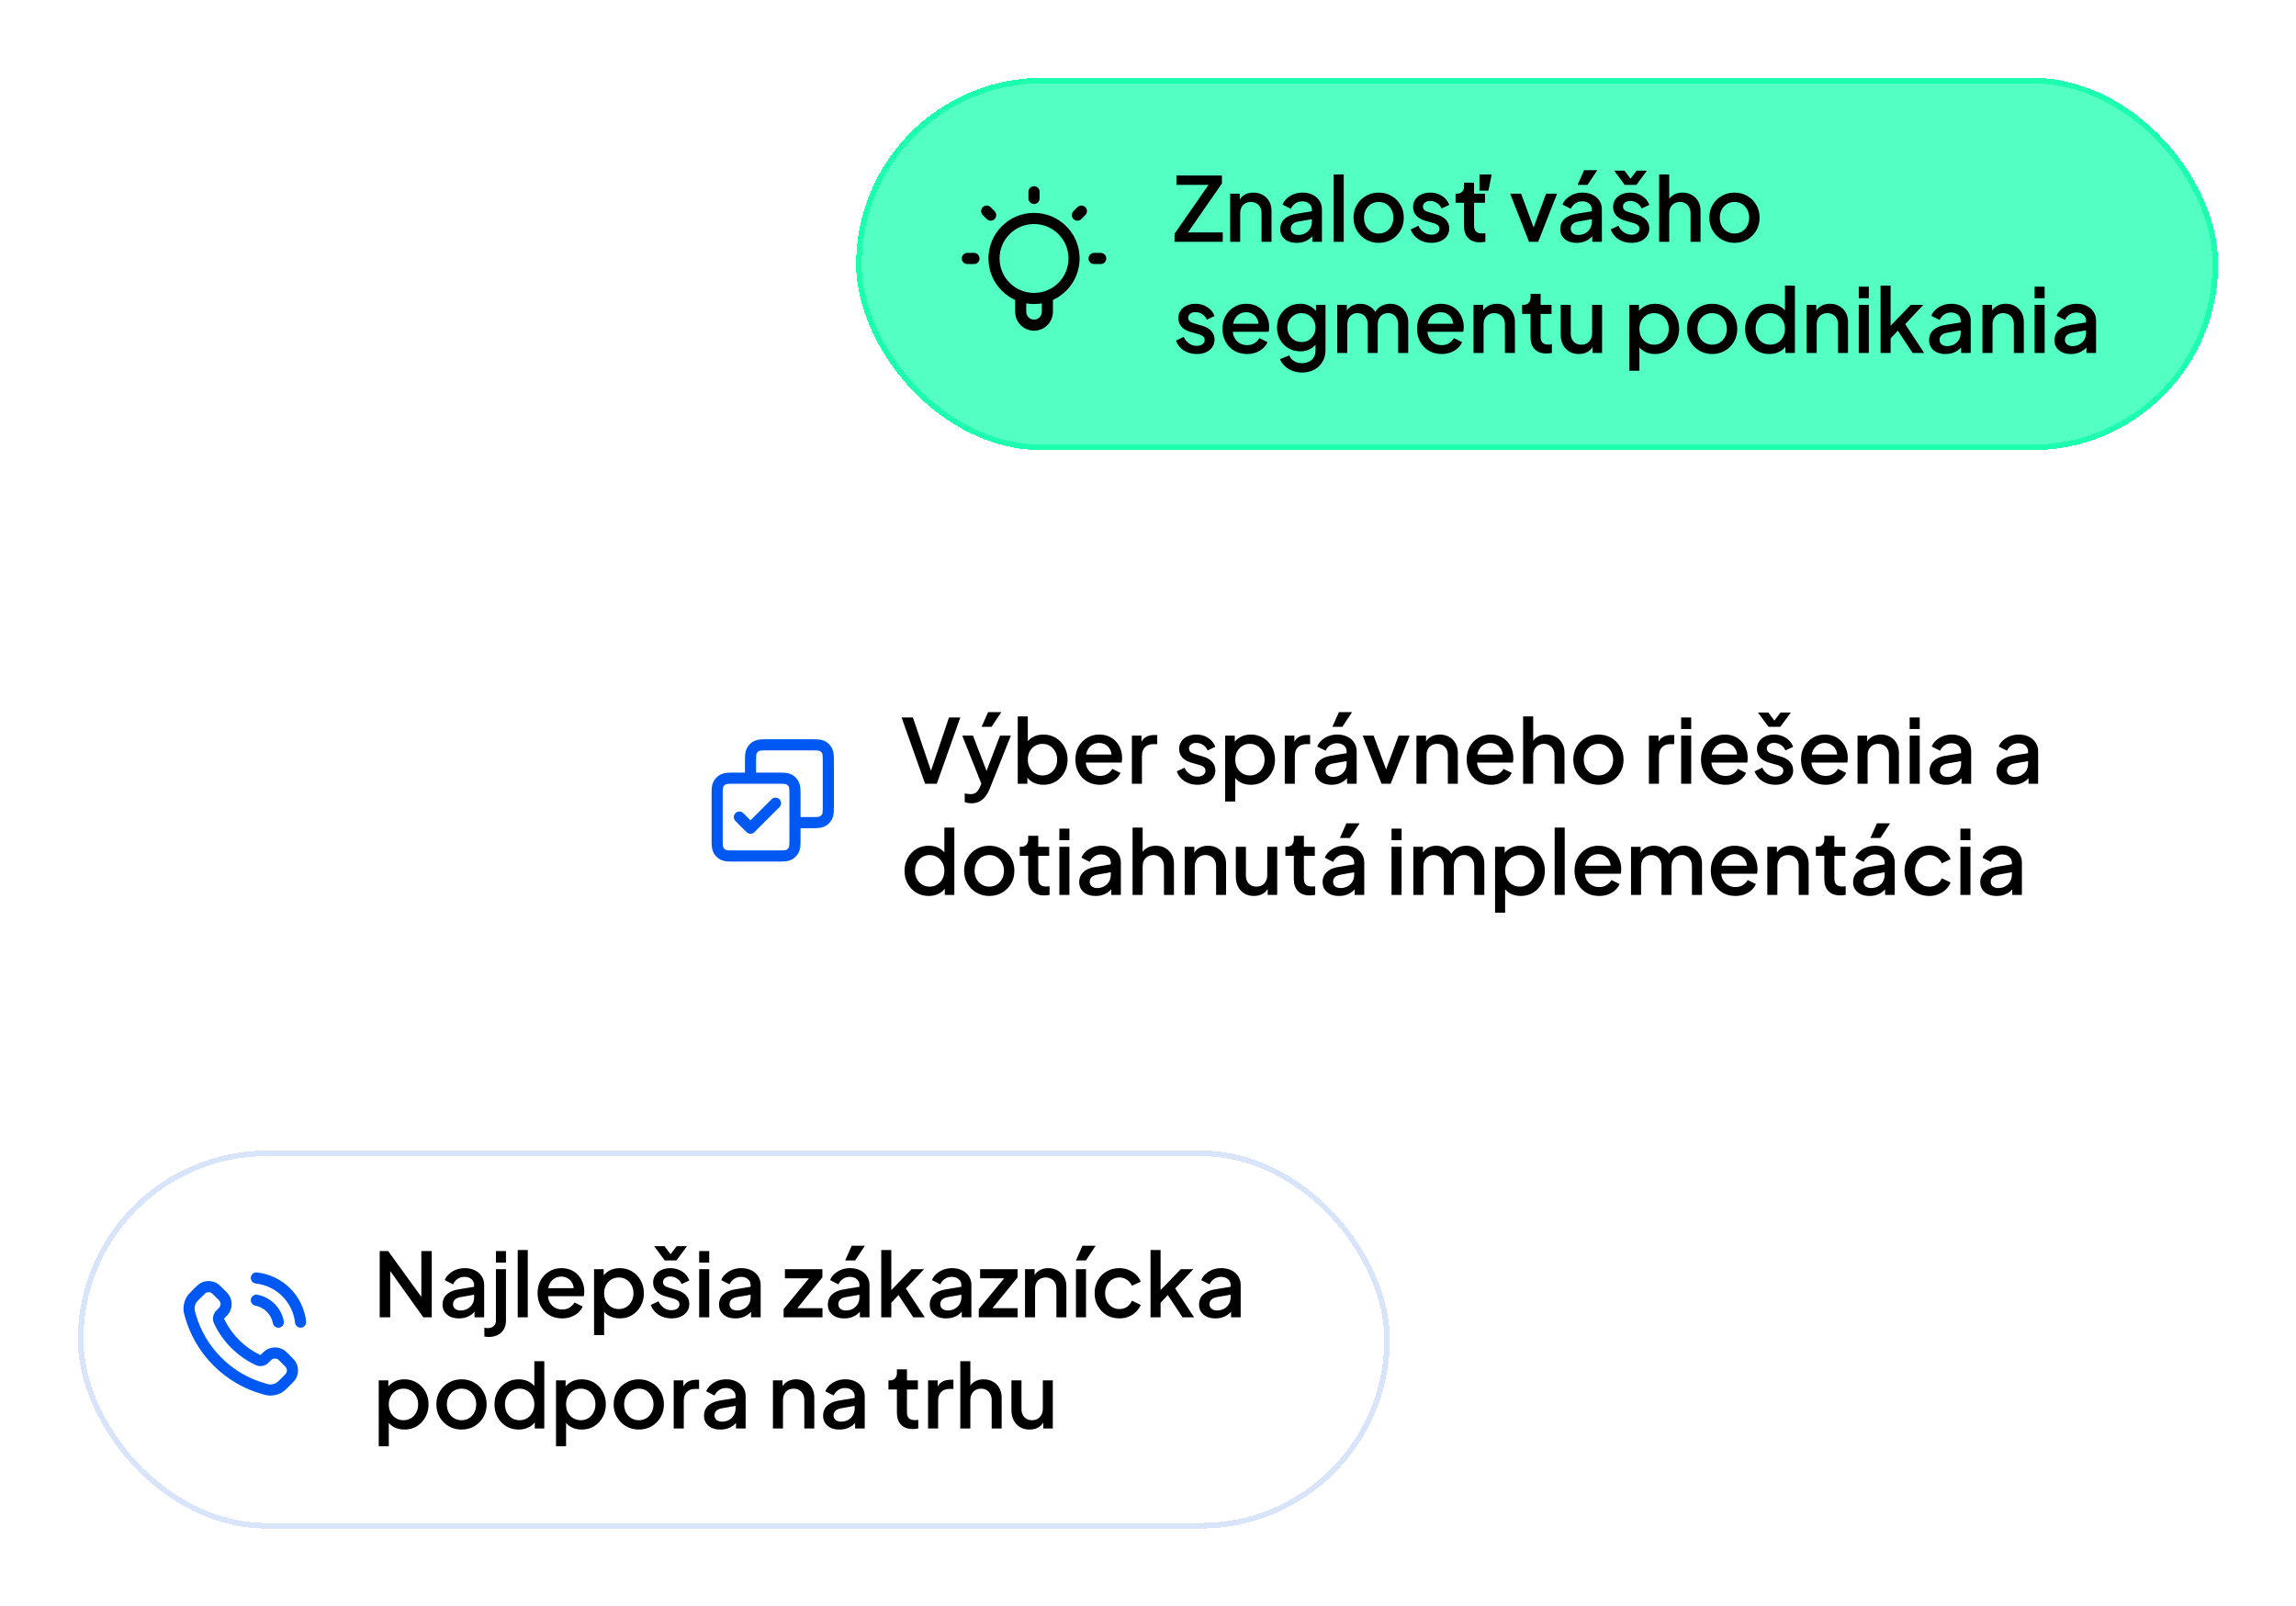 <svg width="413" height="289" viewBox="0 0 413 289" fill="none" xmlns="http://www.w3.org/2000/svg">
<g filter="url(#filter0_d_212_10389)">
<rect x="109" y="103" width="289" height="68" rx="34" fill="white" fill-opacity="0.7" shape-rendering="crispEdges"/>
<rect x="109.5" y="103.5" width="288" height="67" rx="33.5" stroke="white" shape-rendering="crispEdges"/>
<path d="M133 139L135 141L139.5 136.5M135 132V129.2C135 128.08 135 127.52 135.218 127.092C135.41 126.716 135.716 126.41 136.092 126.218C136.52 126 137.08 126 138.2 126H145.8C146.92 126 147.48 126 147.908 126.218C148.284 126.41 148.59 126.716 148.782 127.092C149 127.52 149 128.08 149 129.2V136.8C149 137.92 149 138.48 148.782 138.908C148.59 139.284 148.284 139.59 147.908 139.782C147.48 140 146.92 140 145.8 140H143M132.2 146H139.8C140.92 146 141.48 146 141.908 145.782C142.284 145.59 142.59 145.284 142.782 144.908C143 144.48 143 143.92 143 142.8V135.2C143 134.08 143 133.52 142.782 133.092C142.59 132.716 142.284 132.41 141.908 132.218C141.48 132 140.92 132 139.8 132H132.2C131.08 132 130.52 132 130.092 132.218C129.716 132.41 129.41 132.716 129.218 133.092C129 133.52 129 134.08 129 135.2V142.8C129 143.92 129 144.48 129.218 144.908C129.41 145.284 129.716 145.59 130.092 145.782C130.52 146 131.08 146 132.2 146Z" stroke="#0058F2" stroke-width="2" stroke-linecap="round" stroke-linejoin="round"/>
<path d="M166.4 133L162.176 121.08H164.208L167.664 131.256H167.264L170.704 121.08H172.736L168.512 133H166.4ZM174.73 136.52C174.517 136.52 174.304 136.499 174.09 136.456C173.888 136.424 173.701 136.371 173.53 136.296V134.744C173.658 134.776 173.813 134.803 173.994 134.824C174.176 134.856 174.352 134.872 174.522 134.872C175.024 134.872 175.392 134.76 175.626 134.536C175.872 134.323 176.09 133.992 176.282 133.544L176.858 132.232L176.826 133.752L173.082 124.344H175.018L177.786 131.56H177.13L179.882 124.344H181.834L178.01 133.944C177.808 134.456 177.552 134.904 177.242 135.288C176.944 135.683 176.586 135.987 176.17 136.2C175.765 136.413 175.285 136.52 174.73 136.52ZM176.57 122.76L177.738 120.12H180.106L178.362 122.76H176.57ZM187.696 133.192C187.024 133.192 186.41 133.053 185.856 132.776C185.312 132.499 184.89 132.099 184.592 131.576L184.8 131.24V133H183.072V120.888H184.88V126.136L184.592 125.72C184.912 125.229 185.338 124.845 185.872 124.568C186.405 124.291 187.013 124.152 187.696 124.152C188.517 124.152 189.253 124.349 189.904 124.744C190.565 125.139 191.082 125.677 191.456 126.36C191.84 127.043 192.032 127.811 192.032 128.664C192.032 129.517 191.84 130.285 191.456 130.968C191.082 131.651 190.57 132.195 189.92 132.6C189.269 132.995 188.528 133.192 187.696 133.192ZM187.52 131.512C188.032 131.512 188.485 131.389 188.88 131.144C189.274 130.899 189.584 130.563 189.808 130.136C190.042 129.699 190.16 129.208 190.16 128.664C190.16 128.12 190.042 127.635 189.808 127.208C189.584 126.781 189.274 126.445 188.88 126.2C188.485 125.955 188.032 125.832 187.52 125.832C187.018 125.832 186.565 125.955 186.16 126.2C185.765 126.445 185.45 126.781 185.216 127.208C184.992 127.635 184.88 128.12 184.88 128.664C184.88 129.208 184.992 129.699 185.216 130.136C185.45 130.563 185.765 130.899 186.16 131.144C186.565 131.389 187.018 131.512 187.52 131.512ZM197.854 133.192C196.99 133.192 196.222 132.995 195.55 132.6C194.889 132.195 194.372 131.651 193.998 130.968C193.625 130.275 193.438 129.501 193.438 128.648C193.438 127.773 193.625 127 193.998 126.328C194.382 125.656 194.894 125.128 195.534 124.744C196.174 124.349 196.9 124.152 197.71 124.152C198.361 124.152 198.942 124.264 199.454 124.488C199.966 124.712 200.398 125.021 200.75 125.416C201.102 125.8 201.369 126.243 201.55 126.744C201.742 127.245 201.838 127.779 201.838 128.344C201.838 128.483 201.833 128.627 201.822 128.776C201.812 128.925 201.79 129.064 201.758 129.192H194.862V127.752H200.734L199.87 128.408C199.977 127.885 199.94 127.421 199.758 127.016C199.588 126.6 199.321 126.275 198.958 126.04C198.606 125.795 198.19 125.672 197.71 125.672C197.23 125.672 196.804 125.795 196.43 126.04C196.057 126.275 195.769 126.616 195.566 127.064C195.364 127.501 195.284 128.035 195.326 128.664C195.273 129.251 195.353 129.763 195.566 130.2C195.79 130.637 196.1 130.979 196.494 131.224C196.9 131.469 197.358 131.592 197.87 131.592C198.393 131.592 198.836 131.475 199.198 131.24C199.572 131.005 199.865 130.701 200.078 130.328L201.55 131.048C201.38 131.453 201.113 131.821 200.75 132.152C200.398 132.472 199.972 132.728 199.47 132.92C198.98 133.101 198.441 133.192 197.854 133.192ZM203.603 133V124.344H205.331V126.088L205.171 125.832C205.363 125.267 205.672 124.861 206.099 124.616C206.526 124.36 207.038 124.232 207.635 124.232H208.163V125.88H207.411C206.814 125.88 206.328 126.067 205.955 126.44C205.592 126.803 205.411 127.325 205.411 128.008V133H203.603ZM215.397 133.192C214.511 133.192 213.733 132.973 213.061 132.536C212.399 132.099 211.935 131.512 211.669 130.776L213.061 130.12C213.295 130.611 213.615 131 214.021 131.288C214.437 131.576 214.895 131.72 215.397 131.72C215.823 131.72 216.17 131.624 216.437 131.432C216.703 131.24 216.837 130.979 216.837 130.648C216.837 130.435 216.778 130.264 216.661 130.136C216.543 129.997 216.394 129.885 216.213 129.8C216.042 129.715 215.866 129.651 215.685 129.608L214.325 129.224C213.578 129.011 213.018 128.691 212.645 128.264C212.282 127.827 212.101 127.32 212.101 126.744C212.101 126.221 212.234 125.768 212.501 125.384C212.767 124.989 213.135 124.685 213.605 124.472C214.074 124.259 214.602 124.152 215.189 124.152C215.978 124.152 216.682 124.349 217.301 124.744C217.919 125.128 218.357 125.667 218.613 126.36L217.221 127.016C217.05 126.6 216.778 126.269 216.405 126.024C216.042 125.779 215.631 125.656 215.173 125.656C214.778 125.656 214.463 125.752 214.229 125.944C213.994 126.125 213.877 126.365 213.877 126.664C213.877 126.867 213.93 127.037 214.037 127.176C214.143 127.304 214.282 127.411 214.453 127.496C214.623 127.571 214.799 127.635 214.981 127.688L216.389 128.104C217.103 128.307 217.653 128.627 218.037 129.064C218.421 129.491 218.613 130.003 218.613 130.6C218.613 131.112 218.474 131.565 218.197 131.96C217.93 132.344 217.557 132.648 217.077 132.872C216.597 133.085 216.037 133.192 215.397 133.192ZM220.384 136.2V124.344H222.112V126.136L221.904 125.72C222.224 125.229 222.651 124.845 223.184 124.568C223.717 124.291 224.325 124.152 225.008 124.152C225.829 124.152 226.565 124.349 227.216 124.744C227.877 125.139 228.395 125.677 228.768 126.36C229.152 127.043 229.344 127.811 229.344 128.664C229.344 129.517 229.152 130.285 228.768 130.968C228.395 131.651 227.883 132.195 227.232 132.6C226.581 132.995 225.84 133.192 225.008 133.192C224.336 133.192 223.723 133.053 223.168 132.776C222.624 132.499 222.203 132.099 221.904 131.576L222.192 131.24V136.2H220.384ZM224.832 131.512C225.344 131.512 225.797 131.389 226.192 131.144C226.587 130.899 226.896 130.563 227.12 130.136C227.355 129.699 227.472 129.208 227.472 128.664C227.472 128.12 227.355 127.635 227.12 127.208C226.896 126.781 226.587 126.445 226.192 126.2C225.797 125.955 225.344 125.832 224.832 125.832C224.331 125.832 223.877 125.955 223.472 126.2C223.077 126.445 222.763 126.781 222.528 127.208C222.304 127.635 222.192 128.12 222.192 128.664C222.192 129.208 222.304 129.699 222.528 130.136C222.763 130.563 223.077 130.899 223.472 131.144C223.877 131.389 224.331 131.512 224.832 131.512ZM231.103 133V124.344H232.831V126.088L232.671 125.832C232.863 125.267 233.172 124.861 233.599 124.616C234.026 124.36 234.538 124.232 235.135 124.232H235.663V125.88H234.911C234.314 125.88 233.828 126.067 233.455 126.44C233.092 126.803 232.911 127.325 232.911 128.008V133H231.103ZM239.492 133.192C238.905 133.192 238.388 133.091 237.94 132.888C237.502 132.675 237.161 132.387 236.916 132.024C236.67 131.651 236.548 131.213 236.548 130.712C236.548 130.243 236.649 129.821 236.852 129.448C237.065 129.075 237.39 128.76 237.828 128.504C238.265 128.248 238.814 128.067 239.476 127.96L242.484 127.464V128.888L239.828 129.352C239.348 129.437 238.996 129.592 238.772 129.816C238.548 130.029 238.436 130.307 238.436 130.648C238.436 130.979 238.558 131.251 238.804 131.464C239.06 131.667 239.385 131.768 239.78 131.768C240.27 131.768 240.697 131.661 241.06 131.448C241.433 131.235 241.721 130.952 241.924 130.6C242.126 130.237 242.228 129.837 242.228 129.4V127.176C242.228 126.749 242.068 126.403 241.748 126.136C241.438 125.859 241.022 125.72 240.5 125.72C240.02 125.72 239.598 125.848 239.236 126.104C238.884 126.349 238.622 126.669 238.452 127.064L236.948 126.312C237.108 125.885 237.369 125.512 237.732 125.192C238.094 124.861 238.516 124.605 238.996 124.424C239.486 124.243 240.004 124.152 240.548 124.152C241.23 124.152 241.833 124.28 242.356 124.536C242.889 124.792 243.3 125.149 243.588 125.608C243.886 126.056 244.036 126.579 244.036 127.176V133H242.308V131.432L242.676 131.48C242.473 131.832 242.212 132.136 241.892 132.392C241.582 132.648 241.225 132.845 240.82 132.984C240.425 133.123 239.982 133.192 239.492 133.192ZM239.668 122.76L240.836 120.12H243.204L241.46 122.76H239.668ZM248.506 133L245.114 124.344H247.082L249.69 131.4H248.97L251.578 124.344H253.562L250.154 133H248.506ZM254.79 133V124.344H256.518V126.04L256.31 125.816C256.524 125.272 256.865 124.861 257.334 124.584C257.804 124.296 258.348 124.152 258.966 124.152C259.606 124.152 260.172 124.291 260.662 124.568C261.153 124.845 261.537 125.229 261.814 125.72C262.092 126.211 262.23 126.776 262.23 127.416V133H260.438V127.896C260.438 127.459 260.358 127.091 260.198 126.792C260.038 126.483 259.809 126.248 259.51 126.088C259.222 125.917 258.892 125.832 258.518 125.832C258.145 125.832 257.809 125.917 257.51 126.088C257.222 126.248 256.998 126.483 256.838 126.792C256.678 127.101 256.598 127.469 256.598 127.896V133H254.79ZM268.229 133.192C267.365 133.192 266.597 132.995 265.925 132.6C265.264 132.195 264.747 131.651 264.373 130.968C264 130.275 263.813 129.501 263.813 128.648C263.813 127.773 264 127 264.373 126.328C264.757 125.656 265.269 125.128 265.909 124.744C266.549 124.349 267.275 124.152 268.085 124.152C268.736 124.152 269.317 124.264 269.829 124.488C270.341 124.712 270.773 125.021 271.125 125.416C271.477 125.8 271.744 126.243 271.925 126.744C272.117 127.245 272.213 127.779 272.213 128.344C272.213 128.483 272.208 128.627 272.197 128.776C272.187 128.925 272.165 129.064 272.133 129.192H265.237V127.752H271.109L270.245 128.408C270.352 127.885 270.315 127.421 270.133 127.016C269.963 126.6 269.696 126.275 269.333 126.04C268.981 125.795 268.565 125.672 268.085 125.672C267.605 125.672 267.179 125.795 266.805 126.04C266.432 126.275 266.144 126.616 265.941 127.064C265.739 127.501 265.659 128.035 265.701 128.664C265.648 129.251 265.728 129.763 265.941 130.2C266.165 130.637 266.475 130.979 266.869 131.224C267.275 131.469 267.733 131.592 268.245 131.592C268.768 131.592 269.211 131.475 269.573 131.24C269.947 131.005 270.24 130.701 270.453 130.328L271.925 131.048C271.755 131.453 271.488 131.821 271.125 132.152C270.773 132.472 270.347 132.728 269.845 132.92C269.355 133.101 268.816 133.192 268.229 133.192ZM273.978 133V120.888H275.786V126.04L275.498 125.816C275.711 125.272 276.053 124.861 276.522 124.584C276.991 124.296 277.535 124.152 278.154 124.152C278.794 124.152 279.359 124.291 279.85 124.568C280.341 124.845 280.725 125.229 281.002 125.72C281.279 126.211 281.418 126.771 281.418 127.4V133H279.626V127.896C279.626 127.459 279.541 127.091 279.37 126.792C279.21 126.483 278.986 126.248 278.698 126.088C278.41 125.917 278.079 125.832 277.706 125.832C277.343 125.832 277.013 125.917 276.714 126.088C276.426 126.248 276.197 126.483 276.026 126.792C275.866 127.101 275.786 127.469 275.786 127.896V133H273.978ZM287.529 133.192C286.697 133.192 285.934 132.995 285.241 132.6C284.558 132.205 284.014 131.667 283.609 130.984C283.204 130.301 283.001 129.528 283.001 128.664C283.001 127.789 283.204 127.016 283.609 126.344C284.014 125.661 284.558 125.128 285.241 124.744C285.924 124.349 286.686 124.152 287.529 124.152C288.382 124.152 289.145 124.349 289.817 124.744C290.5 125.128 291.038 125.661 291.433 126.344C291.838 127.016 292.041 127.789 292.041 128.664C292.041 129.539 291.838 130.317 291.433 131C291.028 131.683 290.484 132.221 289.801 132.616C289.118 133 288.361 133.192 287.529 133.192ZM287.529 131.512C288.041 131.512 288.494 131.389 288.889 131.144C289.284 130.899 289.593 130.563 289.817 130.136C290.052 129.699 290.169 129.208 290.169 128.664C290.169 128.12 290.052 127.635 289.817 127.208C289.593 126.781 289.284 126.445 288.889 126.2C288.494 125.955 288.041 125.832 287.529 125.832C287.028 125.832 286.574 125.955 286.169 126.2C285.774 126.445 285.46 126.781 285.225 127.208C285.001 127.635 284.889 128.12 284.889 128.664C284.889 129.208 285.001 129.699 285.225 130.136C285.46 130.563 285.774 130.899 286.169 131.144C286.574 131.389 287.028 131.512 287.529 131.512ZM296.603 133V124.344H298.331V126.088L298.171 125.832C298.363 125.267 298.672 124.861 299.099 124.616C299.526 124.36 300.038 124.232 300.635 124.232H301.163V125.88H300.411C299.814 125.88 299.328 126.067 298.955 126.44C298.592 126.803 298.411 127.325 298.411 128.008V133H296.603ZM302.4 133V124.344H304.208V133H302.4ZM302.4 123.16V121.08H304.208V123.16H302.4ZM310.386 133.192C309.522 133.192 308.754 132.995 308.082 132.6C307.42 132.195 306.903 131.651 306.53 130.968C306.156 130.275 305.97 129.501 305.97 128.648C305.97 127.773 306.156 127 306.53 126.328C306.914 125.656 307.426 125.128 308.066 124.744C308.706 124.349 309.431 124.152 310.242 124.152C310.892 124.152 311.474 124.264 311.986 124.488C312.498 124.712 312.93 125.021 313.282 125.416C313.634 125.8 313.9 126.243 314.082 126.744C314.274 127.245 314.37 127.779 314.37 128.344C314.37 128.483 314.364 128.627 314.354 128.776C314.343 128.925 314.322 129.064 314.29 129.192H307.394V127.752H313.266L312.402 128.408C312.508 127.885 312.471 127.421 312.29 127.016C312.119 126.6 311.852 126.275 311.49 126.04C311.138 125.795 310.722 125.672 310.242 125.672C309.762 125.672 309.335 125.795 308.962 126.04C308.588 126.275 308.3 126.616 308.098 127.064C307.895 127.501 307.815 128.035 307.858 128.664C307.804 129.251 307.884 129.763 308.098 130.2C308.322 130.637 308.631 130.979 309.026 131.224C309.431 131.469 309.89 131.592 310.402 131.592C310.924 131.592 311.367 131.475 311.73 131.24C312.103 131.005 312.396 130.701 312.61 130.328L314.082 131.048C313.911 131.453 313.644 131.821 313.282 132.152C312.93 132.472 312.503 132.728 312.002 132.92C311.511 133.101 310.972 133.192 310.386 133.192ZM319.334 133.192C318.449 133.192 317.67 132.973 316.998 132.536C316.337 132.099 315.873 131.512 315.606 130.776L316.998 130.12C317.233 130.611 317.553 131 317.958 131.288C318.374 131.576 318.833 131.72 319.334 131.72C319.761 131.72 320.107 131.624 320.374 131.432C320.641 131.24 320.774 130.979 320.774 130.648C320.774 130.435 320.715 130.264 320.598 130.136C320.481 129.997 320.331 129.885 320.15 129.8C319.979 129.715 319.803 129.651 319.622 129.608L318.262 129.224C317.515 129.011 316.955 128.691 316.582 128.264C316.219 127.827 316.038 127.32 316.038 126.744C316.038 126.221 316.171 125.768 316.438 125.384C316.705 124.989 317.073 124.685 317.542 124.472C318.011 124.259 318.539 124.152 319.126 124.152C319.915 124.152 320.619 124.349 321.238 124.744C321.857 125.128 322.294 125.667 322.55 126.36L321.158 127.016C320.987 126.6 320.715 126.269 320.342 126.024C319.979 125.779 319.569 125.656 319.11 125.656C318.715 125.656 318.401 125.752 318.166 125.944C317.931 126.125 317.814 126.365 317.814 126.664C317.814 126.867 317.867 127.037 317.974 127.176C318.081 127.304 318.219 127.411 318.39 127.496C318.561 127.571 318.737 127.635 318.918 127.688L320.326 128.104C321.041 128.307 321.59 128.627 321.974 129.064C322.358 129.491 322.55 130.003 322.55 130.6C322.55 131.112 322.411 131.565 322.134 131.96C321.867 132.344 321.494 132.648 321.014 132.872C320.534 133.085 319.974 133.192 319.334 133.192ZM318.118 122.76L316.23 120.2H318.086L319.174 121.64L320.278 120.2H322.134L320.23 122.76H318.118ZM328.386 133.192C327.522 133.192 326.754 132.995 326.082 132.6C325.42 132.195 324.903 131.651 324.53 130.968C324.156 130.275 323.97 129.501 323.97 128.648C323.97 127.773 324.156 127 324.53 126.328C324.914 125.656 325.426 125.128 326.066 124.744C326.706 124.349 327.431 124.152 328.242 124.152C328.892 124.152 329.474 124.264 329.986 124.488C330.498 124.712 330.93 125.021 331.282 125.416C331.634 125.8 331.9 126.243 332.082 126.744C332.274 127.245 332.37 127.779 332.37 128.344C332.37 128.483 332.364 128.627 332.354 128.776C332.343 128.925 332.322 129.064 332.29 129.192H325.394V127.752H331.266L330.402 128.408C330.508 127.885 330.471 127.421 330.29 127.016C330.119 126.6 329.852 126.275 329.49 126.04C329.138 125.795 328.722 125.672 328.242 125.672C327.762 125.672 327.335 125.795 326.962 126.04C326.588 126.275 326.3 126.616 326.098 127.064C325.895 127.501 325.815 128.035 325.858 128.664C325.804 129.251 325.884 129.763 326.098 130.2C326.322 130.637 326.631 130.979 327.026 131.224C327.431 131.469 327.89 131.592 328.402 131.592C328.924 131.592 329.367 131.475 329.73 131.24C330.103 131.005 330.396 130.701 330.61 130.328L332.082 131.048C331.911 131.453 331.644 131.821 331.282 132.152C330.93 132.472 330.503 132.728 330.002 132.92C329.511 133.101 328.972 133.192 328.386 133.192ZM334.134 133V124.344H335.862V126.04L335.654 125.816C335.867 125.272 336.209 124.861 336.678 124.584C337.147 124.296 337.691 124.152 338.31 124.152C338.95 124.152 339.515 124.291 340.006 124.568C340.497 124.845 340.881 125.229 341.158 125.72C341.435 126.211 341.574 126.776 341.574 127.416V133H339.782V127.896C339.782 127.459 339.702 127.091 339.542 126.792C339.382 126.483 339.153 126.248 338.854 126.088C338.566 125.917 338.235 125.832 337.862 125.832C337.489 125.832 337.153 125.917 336.854 126.088C336.566 126.248 336.342 126.483 336.182 126.792C336.022 127.101 335.942 127.469 335.942 127.896V133H334.134ZM343.509 133V124.344H345.317V133H343.509ZM343.509 123.16V121.08H345.317V123.16H343.509ZM350.023 133.192C349.436 133.192 348.919 133.091 348.471 132.888C348.034 132.675 347.692 132.387 347.447 132.024C347.202 131.651 347.079 131.213 347.079 130.712C347.079 130.243 347.18 129.821 347.383 129.448C347.596 129.075 347.922 128.76 348.359 128.504C348.796 128.248 349.346 128.067 350.007 127.96L353.015 127.464V128.888L350.359 129.352C349.879 129.437 349.527 129.592 349.303 129.816C349.079 130.029 348.967 130.307 348.967 130.648C348.967 130.979 349.09 131.251 349.335 131.464C349.591 131.667 349.916 131.768 350.311 131.768C350.802 131.768 351.228 131.661 351.591 131.448C351.964 131.235 352.252 130.952 352.455 130.6C352.658 130.237 352.759 129.837 352.759 129.4V127.176C352.759 126.749 352.599 126.403 352.279 126.136C351.97 125.859 351.554 125.72 351.031 125.72C350.551 125.72 350.13 125.848 349.767 126.104C349.415 126.349 349.154 126.669 348.983 127.064L347.479 126.312C347.639 125.885 347.9 125.512 348.263 125.192C348.626 124.861 349.047 124.605 349.527 124.424C350.018 124.243 350.535 124.152 351.079 124.152C351.762 124.152 352.364 124.28 352.887 124.536C353.42 124.792 353.831 125.149 354.119 125.608C354.418 126.056 354.567 126.579 354.567 127.176V133H352.839V131.432L353.207 131.48C353.004 131.832 352.743 132.136 352.423 132.392C352.114 132.648 351.756 132.845 351.351 132.984C350.956 133.123 350.514 133.192 350.023 133.192ZM362.07 133.192C361.483 133.192 360.966 133.091 360.518 132.888C360.081 132.675 359.739 132.387 359.494 132.024C359.249 131.651 359.126 131.213 359.126 130.712C359.126 130.243 359.227 129.821 359.43 129.448C359.643 129.075 359.969 128.76 360.406 128.504C360.843 128.248 361.393 128.067 362.054 127.96L365.062 127.464V128.888L362.406 129.352C361.926 129.437 361.574 129.592 361.35 129.816C361.126 130.029 361.014 130.307 361.014 130.648C361.014 130.979 361.137 131.251 361.382 131.464C361.638 131.667 361.963 131.768 362.358 131.768C362.849 131.768 363.275 131.661 363.638 131.448C364.011 131.235 364.299 130.952 364.502 130.6C364.705 130.237 364.806 129.837 364.806 129.4V127.176C364.806 126.749 364.646 126.403 364.326 126.136C364.017 125.859 363.601 125.72 363.078 125.72C362.598 125.72 362.177 125.848 361.814 126.104C361.462 126.349 361.201 126.669 361.03 127.064L359.526 126.312C359.686 125.885 359.947 125.512 360.31 125.192C360.673 124.861 361.094 124.605 361.574 124.424C362.065 124.243 362.582 124.152 363.126 124.152C363.809 124.152 364.411 124.28 364.934 124.536C365.467 124.792 365.878 125.149 366.166 125.608C366.465 126.056 366.614 126.579 366.614 127.176V133H364.886V131.432L365.254 131.48C365.051 131.832 364.79 132.136 364.47 132.392C364.161 132.648 363.803 132.845 363.398 132.984C363.003 133.123 362.561 133.192 362.07 133.192ZM167.056 153.192C166.224 153.192 165.477 152.995 164.816 152.6C164.165 152.195 163.648 151.651 163.264 150.968C162.891 150.285 162.704 149.517 162.704 148.664C162.704 147.811 162.896 147.043 163.28 146.36C163.664 145.677 164.181 145.139 164.832 144.744C165.483 144.349 166.219 144.152 167.04 144.152C167.733 144.152 168.347 144.291 168.88 144.568C169.413 144.845 169.835 145.229 170.144 145.72L169.872 146.136V140.888H171.664V153H169.952V151.24L170.16 151.576C169.861 152.099 169.435 152.499 168.88 152.776C168.325 153.053 167.717 153.192 167.056 153.192ZM167.232 151.512C167.733 151.512 168.181 151.389 168.576 151.144C168.981 150.899 169.296 150.563 169.52 150.136C169.755 149.699 169.872 149.208 169.872 148.664C169.872 148.12 169.755 147.635 169.52 147.208C169.296 146.781 168.981 146.445 168.576 146.2C168.181 145.955 167.733 145.832 167.232 145.832C166.731 145.832 166.277 145.955 165.872 146.2C165.467 146.445 165.152 146.781 164.928 147.208C164.704 147.635 164.592 148.12 164.592 148.664C164.592 149.208 164.704 149.699 164.928 150.136C165.152 150.563 165.461 150.899 165.856 151.144C166.261 151.389 166.72 151.512 167.232 151.512ZM177.951 153.192C177.119 153.192 176.356 152.995 175.663 152.6C174.98 152.205 174.436 151.667 174.031 150.984C173.625 150.301 173.423 149.528 173.423 148.664C173.423 147.789 173.625 147.016 174.031 146.344C174.436 145.661 174.98 145.128 175.663 144.744C176.345 144.349 177.108 144.152 177.951 144.152C178.804 144.152 179.567 144.349 180.239 144.744C180.921 145.128 181.46 145.661 181.855 146.344C182.26 147.016 182.463 147.789 182.463 148.664C182.463 149.539 182.26 150.317 181.855 151C181.449 151.683 180.905 152.221 180.223 152.616C179.54 153 178.783 153.192 177.951 153.192ZM177.951 151.512C178.463 151.512 178.916 151.389 179.311 151.144C179.705 150.899 180.015 150.563 180.239 150.136C180.473 149.699 180.591 149.208 180.591 148.664C180.591 148.12 180.473 147.635 180.239 147.208C180.015 146.781 179.705 146.445 179.311 146.2C178.916 145.955 178.463 145.832 177.951 145.832C177.449 145.832 176.996 145.955 176.591 146.2C176.196 146.445 175.881 146.781 175.647 147.208C175.423 147.635 175.311 148.12 175.311 148.664C175.311 149.208 175.423 149.699 175.647 150.136C175.881 150.563 176.196 150.899 176.591 151.144C176.996 151.389 177.449 151.512 177.951 151.512ZM187.816 153.096C186.909 153.096 186.205 152.84 185.704 152.328C185.202 151.816 184.952 151.096 184.952 150.168V145.976H183.432V144.344H183.672C184.077 144.344 184.392 144.227 184.616 143.992C184.84 143.757 184.952 143.437 184.952 143.032V142.36H186.76V144.344H188.728V145.976H186.76V150.088C186.76 150.387 186.808 150.643 186.904 150.856C187 151.059 187.154 151.219 187.368 151.336C187.581 151.443 187.858 151.496 188.2 151.496C188.285 151.496 188.381 151.491 188.488 151.48C188.594 151.469 188.696 151.459 188.792 151.448V153C188.642 153.021 188.477 153.043 188.296 153.064C188.114 153.085 187.954 153.096 187.816 153.096ZM190.556 153V144.344H192.364V153H190.556ZM190.556 143.16V141.08H192.364V143.16H190.556ZM197.07 153.192C196.483 153.192 195.966 153.091 195.518 152.888C195.081 152.675 194.739 152.387 194.494 152.024C194.249 151.651 194.126 151.213 194.126 150.712C194.126 150.243 194.227 149.821 194.43 149.448C194.643 149.075 194.969 148.76 195.406 148.504C195.843 148.248 196.393 148.067 197.054 147.96L200.062 147.464V148.888L197.406 149.352C196.926 149.437 196.574 149.592 196.35 149.816C196.126 150.029 196.014 150.307 196.014 150.648C196.014 150.979 196.137 151.251 196.382 151.464C196.638 151.667 196.963 151.768 197.358 151.768C197.849 151.768 198.275 151.661 198.638 151.448C199.011 151.235 199.299 150.952 199.502 150.6C199.705 150.237 199.806 149.837 199.806 149.4V147.176C199.806 146.749 199.646 146.403 199.326 146.136C199.017 145.859 198.601 145.72 198.078 145.72C197.598 145.72 197.177 145.848 196.814 146.104C196.462 146.349 196.201 146.669 196.03 147.064L194.526 146.312C194.686 145.885 194.947 145.512 195.31 145.192C195.673 144.861 196.094 144.605 196.574 144.424C197.065 144.243 197.582 144.152 198.126 144.152C198.809 144.152 199.411 144.28 199.934 144.536C200.467 144.792 200.878 145.149 201.166 145.608C201.465 146.056 201.614 146.579 201.614 147.176V153H199.886V151.432L200.254 151.48C200.051 151.832 199.79 152.136 199.47 152.392C199.161 152.648 198.803 152.845 198.398 152.984C198.003 153.123 197.561 153.192 197.07 153.192ZM203.728 153V140.888H205.536V146.04L205.248 145.816C205.461 145.272 205.803 144.861 206.272 144.584C206.741 144.296 207.285 144.152 207.904 144.152C208.544 144.152 209.109 144.291 209.6 144.568C210.091 144.845 210.475 145.229 210.752 145.72C211.029 146.211 211.168 146.771 211.168 147.4V153H209.376V147.896C209.376 147.459 209.291 147.091 209.12 146.792C208.96 146.483 208.736 146.248 208.448 146.088C208.16 145.917 207.829 145.832 207.456 145.832C207.093 145.832 206.763 145.917 206.464 146.088C206.176 146.248 205.947 146.483 205.776 146.792C205.616 147.101 205.536 147.469 205.536 147.896V153H203.728ZM213.103 153V144.344H214.831V146.04L214.623 145.816C214.836 145.272 215.178 144.861 215.647 144.584C216.116 144.296 216.66 144.152 217.279 144.152C217.919 144.152 218.484 144.291 218.975 144.568C219.466 144.845 219.85 145.229 220.127 145.72C220.404 146.211 220.543 146.776 220.543 147.416V153H218.751V147.896C218.751 147.459 218.671 147.091 218.511 146.792C218.351 146.483 218.122 146.248 217.823 146.088C217.535 145.917 217.204 145.832 216.831 145.832C216.458 145.832 216.122 145.917 215.823 146.088C215.535 146.248 215.311 146.483 215.151 146.792C214.991 147.101 214.911 147.469 214.911 147.896V153H213.103ZM225.566 153.192C224.915 153.192 224.345 153.048 223.854 152.76C223.363 152.461 222.979 152.051 222.702 151.528C222.435 150.995 222.302 150.381 222.302 149.688V144.344H224.11V149.528C224.11 149.923 224.19 150.269 224.35 150.568C224.51 150.867 224.734 151.101 225.022 151.272C225.31 151.432 225.641 151.512 226.014 151.512C226.398 151.512 226.734 151.427 227.022 151.256C227.31 151.085 227.534 150.845 227.694 150.536C227.865 150.227 227.95 149.864 227.95 149.448V144.344H229.742V153H228.03V151.304L228.222 151.528C228.019 152.061 227.683 152.472 227.214 152.76C226.745 153.048 226.195 153.192 225.566 153.192ZM235.597 153.096C234.69 153.096 233.986 152.84 233.485 152.328C232.984 151.816 232.733 151.096 232.733 150.168V145.976H231.213V144.344H231.453C231.858 144.344 232.173 144.227 232.397 143.992C232.621 143.757 232.733 143.437 232.733 143.032V142.36H234.541V144.344H236.509V145.976H234.541V150.088C234.541 150.387 234.589 150.643 234.685 150.856C234.781 151.059 234.936 151.219 235.149 151.336C235.362 151.443 235.64 151.496 235.981 151.496C236.066 151.496 236.162 151.491 236.269 151.48C236.376 151.469 236.477 151.459 236.573 151.448V153C236.424 153.021 236.258 153.043 236.077 153.064C235.896 153.085 235.736 153.096 235.597 153.096ZM240.851 153.192C240.264 153.192 239.747 153.091 239.299 152.888C238.862 152.675 238.52 152.387 238.275 152.024C238.03 151.651 237.907 151.213 237.907 150.712C237.907 150.243 238.008 149.821 238.211 149.448C238.424 149.075 238.75 148.76 239.187 148.504C239.624 148.248 240.174 148.067 240.835 147.96L243.843 147.464V148.888L241.187 149.352C240.707 149.437 240.355 149.592 240.131 149.816C239.907 150.029 239.795 150.307 239.795 150.648C239.795 150.979 239.918 151.251 240.163 151.464C240.419 151.667 240.744 151.768 241.139 151.768C241.63 151.768 242.056 151.661 242.419 151.448C242.792 151.235 243.08 150.952 243.283 150.6C243.486 150.237 243.587 149.837 243.587 149.4V147.176C243.587 146.749 243.427 146.403 243.107 146.136C242.798 145.859 242.382 145.72 241.859 145.72C241.379 145.72 240.958 145.848 240.595 146.104C240.243 146.349 239.982 146.669 239.811 147.064L238.307 146.312C238.467 145.885 238.728 145.512 239.091 145.192C239.454 144.861 239.875 144.605 240.355 144.424C240.846 144.243 241.363 144.152 241.907 144.152C242.59 144.152 243.192 144.28 243.715 144.536C244.248 144.792 244.659 145.149 244.947 145.608C245.246 146.056 245.395 146.579 245.395 147.176V153H243.667V151.432L244.035 151.48C243.832 151.832 243.571 152.136 243.251 152.392C242.942 152.648 242.584 152.845 242.179 152.984C241.784 153.123 241.342 153.192 240.851 153.192ZM241.027 142.76L242.195 140.12H244.563L242.819 142.76H241.027ZM250.306 153V144.344H252.114V153H250.306ZM250.306 143.16V141.08H252.114V143.16H250.306ZM254.228 153V144.344H255.956V146.216L255.732 145.928C255.913 145.341 256.244 144.899 256.724 144.6C257.204 144.301 257.753 144.152 258.372 144.152C259.065 144.152 259.679 144.339 260.212 144.712C260.756 145.075 261.119 145.56 261.3 146.168L260.788 146.216C261.044 145.523 261.433 145.005 261.956 144.664C262.489 144.323 263.097 144.152 263.78 144.152C264.377 144.152 264.916 144.291 265.396 144.568C265.887 144.845 266.276 145.229 266.564 145.72C266.852 146.211 266.996 146.771 266.996 147.4V153H265.188V147.896C265.188 147.459 265.108 147.091 264.948 146.792C264.799 146.483 264.585 146.248 264.308 146.088C264.041 145.917 263.727 145.832 263.364 145.832C263.001 145.832 262.681 145.917 262.404 146.088C262.127 146.248 261.908 146.483 261.748 146.792C261.588 147.101 261.508 147.469 261.508 147.896V153H259.716V147.896C259.716 147.459 259.636 147.091 259.476 146.792C259.327 146.483 259.113 146.248 258.836 146.088C258.569 145.917 258.249 145.832 257.876 145.832C257.513 145.832 257.193 145.917 256.916 146.088C256.639 146.248 256.42 146.483 256.26 146.792C256.111 147.101 256.036 147.469 256.036 147.896V153H254.228ZM268.931 156.2V144.344H270.659V146.136L270.451 145.72C270.771 145.229 271.198 144.845 271.731 144.568C272.264 144.291 272.872 144.152 273.555 144.152C274.376 144.152 275.112 144.349 275.763 144.744C276.424 145.139 276.942 145.677 277.315 146.36C277.699 147.043 277.891 147.811 277.891 148.664C277.891 149.517 277.699 150.285 277.315 150.968C276.942 151.651 276.43 152.195 275.779 152.6C275.128 152.995 274.387 153.192 273.555 153.192C272.883 153.192 272.27 153.053 271.715 152.776C271.171 152.499 270.75 152.099 270.451 151.576L270.739 151.24V156.2H268.931ZM273.379 151.512C273.891 151.512 274.344 151.389 274.739 151.144C275.134 150.899 275.443 150.563 275.667 150.136C275.902 149.699 276.019 149.208 276.019 148.664C276.019 148.12 275.902 147.635 275.667 147.208C275.443 146.781 275.134 146.445 274.739 146.2C274.344 145.955 273.891 145.832 273.379 145.832C272.878 145.832 272.424 145.955 272.019 146.2C271.624 146.445 271.31 146.781 271.075 147.208C270.851 147.635 270.739 148.12 270.739 148.664C270.739 149.208 270.851 149.699 271.075 150.136C271.31 150.563 271.624 150.899 272.019 151.144C272.424 151.389 272.878 151.512 273.379 151.512ZM279.65 153V140.888H281.458V153H279.65ZM287.636 153.192C286.772 153.192 286.004 152.995 285.332 152.6C284.67 152.195 284.153 151.651 283.78 150.968C283.406 150.275 283.22 149.501 283.22 148.648C283.22 147.773 283.406 147 283.78 146.328C284.164 145.656 284.676 145.128 285.316 144.744C285.956 144.349 286.681 144.152 287.492 144.152C288.142 144.152 288.724 144.264 289.236 144.488C289.748 144.712 290.18 145.021 290.532 145.416C290.884 145.8 291.15 146.243 291.332 146.744C291.524 147.245 291.62 147.779 291.62 148.344C291.62 148.483 291.614 148.627 291.604 148.776C291.593 148.925 291.572 149.064 291.54 149.192H284.644V147.752H290.516L289.652 148.408C289.758 147.885 289.721 147.421 289.54 147.016C289.369 146.6 289.102 146.275 288.74 146.04C288.388 145.795 287.972 145.672 287.492 145.672C287.012 145.672 286.585 145.795 286.212 146.04C285.838 146.275 285.55 146.616 285.348 147.064C285.145 147.501 285.065 148.035 285.108 148.664C285.054 149.251 285.134 149.763 285.348 150.2C285.572 150.637 285.881 150.979 286.276 151.224C286.681 151.469 287.14 151.592 287.652 151.592C288.174 151.592 288.617 151.475 288.98 151.24C289.353 151.005 289.646 150.701 289.86 150.328L291.332 151.048C291.161 151.453 290.894 151.821 290.532 152.152C290.18 152.472 289.753 152.728 289.252 152.92C288.761 153.101 288.222 153.192 287.636 153.192ZM293.384 153V144.344H295.112V146.216L294.888 145.928C295.069 145.341 295.4 144.899 295.88 144.6C296.36 144.301 296.909 144.152 297.528 144.152C298.221 144.152 298.835 144.339 299.368 144.712C299.912 145.075 300.275 145.56 300.456 146.168L299.944 146.216C300.2 145.523 300.589 145.005 301.112 144.664C301.645 144.323 302.253 144.152 302.936 144.152C303.533 144.152 304.072 144.291 304.552 144.568C305.043 144.845 305.432 145.229 305.72 145.72C306.008 146.211 306.152 146.771 306.152 147.4V153H304.344V147.896C304.344 147.459 304.264 147.091 304.104 146.792C303.955 146.483 303.741 146.248 303.464 146.088C303.197 145.917 302.883 145.832 302.52 145.832C302.157 145.832 301.837 145.917 301.56 146.088C301.283 146.248 301.064 146.483 300.904 146.792C300.744 147.101 300.664 147.469 300.664 147.896V153H298.872V147.896C298.872 147.459 298.792 147.091 298.632 146.792C298.483 146.483 298.269 146.248 297.992 146.088C297.725 145.917 297.405 145.832 297.032 145.832C296.669 145.832 296.349 145.917 296.072 146.088C295.795 146.248 295.576 146.483 295.416 146.792C295.267 147.101 295.192 147.469 295.192 147.896V153H293.384ZM312.151 153.192C311.287 153.192 310.519 152.995 309.847 152.6C309.186 152.195 308.669 151.651 308.295 150.968C307.922 150.275 307.735 149.501 307.735 148.648C307.735 147.773 307.922 147 308.295 146.328C308.679 145.656 309.191 145.128 309.831 144.744C310.471 144.349 311.197 144.152 312.007 144.152C312.658 144.152 313.239 144.264 313.751 144.488C314.263 144.712 314.695 145.021 315.047 145.416C315.399 145.8 315.666 146.243 315.847 146.744C316.039 147.245 316.135 147.779 316.135 148.344C316.135 148.483 316.13 148.627 316.119 148.776C316.109 148.925 316.087 149.064 316.055 149.192H309.159V147.752H315.031L314.167 148.408C314.274 147.885 314.237 147.421 314.055 147.016C313.885 146.6 313.618 146.275 313.255 146.04C312.903 145.795 312.487 145.672 312.007 145.672C311.527 145.672 311.101 145.795 310.727 146.04C310.354 146.275 310.066 146.616 309.863 147.064C309.661 147.501 309.581 148.035 309.623 148.664C309.57 149.251 309.65 149.763 309.863 150.2C310.087 150.637 310.397 150.979 310.791 151.224C311.197 151.469 311.655 151.592 312.167 151.592C312.69 151.592 313.133 151.475 313.495 151.24C313.869 151.005 314.162 150.701 314.375 150.328L315.847 151.048C315.677 151.453 315.41 151.821 315.047 152.152C314.695 152.472 314.269 152.728 313.767 152.92C313.277 153.101 312.738 153.192 312.151 153.192ZM317.9 153V144.344H319.628V146.04L319.42 145.816C319.633 145.272 319.974 144.861 320.444 144.584C320.913 144.296 321.457 144.152 322.076 144.152C322.716 144.152 323.281 144.291 323.772 144.568C324.262 144.845 324.646 145.229 324.924 145.72C325.201 146.211 325.34 146.776 325.34 147.416V153H323.548V147.896C323.548 147.459 323.468 147.091 323.308 146.792C323.148 146.483 322.918 146.248 322.62 146.088C322.332 145.917 322.001 145.832 321.628 145.832C321.254 145.832 320.918 145.917 320.62 146.088C320.332 146.248 320.108 146.483 319.948 146.792C319.788 147.101 319.708 147.469 319.708 147.896V153H317.9ZM331.019 153.096C330.112 153.096 329.408 152.84 328.907 152.328C328.405 151.816 328.155 151.096 328.155 150.168V145.976H326.635V144.344H326.875C327.28 144.344 327.595 144.227 327.819 143.992C328.043 143.757 328.155 143.437 328.155 143.032V142.36H329.963V144.344H331.931V145.976H329.963V150.088C329.963 150.387 330.011 150.643 330.107 150.856C330.203 151.059 330.357 151.219 330.571 151.336C330.784 151.443 331.061 151.496 331.403 151.496C331.488 151.496 331.584 151.491 331.691 151.48C331.797 151.469 331.899 151.459 331.995 151.448V153C331.845 153.021 331.68 153.043 331.499 153.064C331.317 153.085 331.157 153.096 331.019 153.096ZM336.273 153.192C335.686 153.192 335.169 153.091 334.721 152.888C334.284 152.675 333.942 152.387 333.697 152.024C333.452 151.651 333.329 151.213 333.329 150.712C333.329 150.243 333.43 149.821 333.633 149.448C333.846 149.075 334.172 148.76 334.609 148.504C335.046 148.248 335.596 148.067 336.257 147.96L339.265 147.464V148.888L336.609 149.352C336.129 149.437 335.777 149.592 335.553 149.816C335.329 150.029 335.217 150.307 335.217 150.648C335.217 150.979 335.34 151.251 335.585 151.464C335.841 151.667 336.166 151.768 336.561 151.768C337.052 151.768 337.478 151.661 337.841 151.448C338.214 151.235 338.502 150.952 338.705 150.6C338.908 150.237 339.009 149.837 339.009 149.4V147.176C339.009 146.749 338.849 146.403 338.529 146.136C338.22 145.859 337.804 145.72 337.281 145.72C336.801 145.72 336.38 145.848 336.017 146.104C335.665 146.349 335.404 146.669 335.233 147.064L333.729 146.312C333.889 145.885 334.15 145.512 334.513 145.192C334.876 144.861 335.297 144.605 335.777 144.424C336.268 144.243 336.785 144.152 337.329 144.152C338.012 144.152 338.614 144.28 339.137 144.536C339.67 144.792 340.081 145.149 340.369 145.608C340.668 146.056 340.817 146.579 340.817 147.176V153H339.089V151.432L339.457 151.48C339.254 151.832 338.993 152.136 338.673 152.392C338.364 152.648 338.006 152.845 337.601 152.984C337.206 153.123 336.764 153.192 336.273 153.192ZM336.449 142.76L337.617 140.12H339.985L338.241 142.76H336.449ZM347.043 153.192C346.179 153.192 345.411 152.995 344.739 152.6C344.078 152.195 343.55 151.651 343.155 150.968C342.771 150.285 342.579 149.512 342.579 148.648C342.579 147.795 342.771 147.027 343.155 146.344C343.539 145.661 344.067 145.128 344.739 144.744C345.411 144.349 346.179 144.152 347.043 144.152C347.63 144.152 348.179 144.259 348.691 144.472C349.203 144.675 349.646 144.957 350.019 145.32C350.403 145.683 350.686 146.104 350.867 146.584L349.283 147.32C349.102 146.872 348.808 146.515 348.403 146.248C348.008 145.971 347.555 145.832 347.043 145.832C346.552 145.832 346.11 145.955 345.715 146.2C345.331 146.435 345.027 146.771 344.803 147.208C344.579 147.635 344.467 148.12 344.467 148.664C344.467 149.208 344.579 149.699 344.803 150.136C345.027 150.563 345.331 150.899 345.715 151.144C346.11 151.389 346.552 151.512 347.043 151.512C347.566 151.512 348.019 151.379 348.403 151.112C348.798 150.835 349.091 150.467 349.283 150.008L350.867 150.76C350.696 151.219 350.419 151.635 350.035 152.008C349.662 152.371 349.219 152.659 348.707 152.872C348.195 153.085 347.64 153.192 347.043 153.192ZM352.634 153V144.344H354.442V153H352.634ZM352.634 143.16V141.08H354.442V143.16H352.634ZM359.148 153.192C358.561 153.192 358.044 153.091 357.596 152.888C357.159 152.675 356.817 152.387 356.572 152.024C356.327 151.651 356.204 151.213 356.204 150.712C356.204 150.243 356.305 149.821 356.508 149.448C356.721 149.075 357.047 148.76 357.484 148.504C357.921 148.248 358.471 148.067 359.132 147.96L362.14 147.464V148.888L359.484 149.352C359.004 149.437 358.652 149.592 358.428 149.816C358.204 150.029 358.092 150.307 358.092 150.648C358.092 150.979 358.215 151.251 358.46 151.464C358.716 151.667 359.041 151.768 359.436 151.768C359.927 151.768 360.353 151.661 360.716 151.448C361.089 151.235 361.377 150.952 361.58 150.6C361.783 150.237 361.884 149.837 361.884 149.4V147.176C361.884 146.749 361.724 146.403 361.404 146.136C361.095 145.859 360.679 145.72 360.156 145.72C359.676 145.72 359.255 145.848 358.892 146.104C358.54 146.349 358.279 146.669 358.108 147.064L356.604 146.312C356.764 145.885 357.025 145.512 357.388 145.192C357.751 144.861 358.172 144.605 358.652 144.424C359.143 144.243 359.66 144.152 360.204 144.152C360.887 144.152 361.489 144.28 362.012 144.536C362.545 144.792 362.956 145.149 363.244 145.608C363.543 146.056 363.692 146.579 363.692 147.176V153H361.964V151.432L362.332 151.48C362.129 151.832 361.868 152.136 361.548 152.392C361.239 152.648 360.881 152.845 360.476 152.984C360.081 153.123 359.639 153.192 359.148 153.192Z" fill="black"/>
</g>
<g filter="url(#filter1_d_212_10389)">
<rect x="154" y="6" width="245" height="67" rx="33.5" fill="#1BFFAF" fill-opacity="0.75" shape-rendering="crispEdges"/>
<rect x="154.5" y="6.5" width="244" height="66" rx="33" stroke="#1BFFAF" shape-rendering="crispEdges"/>
<path d="M183.6 45.29V48.1C183.6 49.425 184.675 50.5 186 50.5C187.325 50.5 188.4 49.425 188.4 48.1V45.29M186 26.5V27.7M175.2 38.5H174M178.2 30.7L177.48 29.98M193.8 30.7L194.52 29.98M198 38.5H196.8M193.2 38.5C193.2 42.477 189.976 45.7 186 45.7C182.024 45.7 178.8 42.477 178.8 38.5C178.8 34.524 182.024 31.3 186 31.3C189.976 31.3 193.2 34.524 193.2 38.5Z" stroke="black" stroke-width="2" stroke-linecap="round" stroke-linejoin="round"/>
<path d="M211.272 35.5V34.06L217.384 25.26H211.624V23.58H219.8V25.004L213.688 33.82H219.944V35.5H211.272ZM221.275 35.5V26.844H223.003V28.54L222.795 28.316C223.008 27.772 223.349 27.361 223.819 27.084C224.288 26.796 224.832 26.652 225.451 26.652C226.091 26.652 226.656 26.791 227.147 27.068C227.637 27.345 228.021 27.729 228.299 28.22C228.576 28.711 228.715 29.276 228.715 29.916V35.5H226.923V30.396C226.923 29.959 226.843 29.591 226.683 29.292C226.523 28.983 226.293 28.748 225.995 28.588C225.707 28.417 225.376 28.332 225.003 28.332C224.629 28.332 224.293 28.417 223.995 28.588C223.707 28.748 223.483 28.983 223.323 29.292C223.163 29.601 223.083 29.969 223.083 30.396V35.5H221.275ZM233.242 35.692C232.655 35.692 232.138 35.591 231.69 35.388C231.252 35.175 230.911 34.887 230.666 34.524C230.42 34.151 230.298 33.713 230.298 33.212C230.298 32.743 230.399 32.321 230.602 31.948C230.815 31.575 231.14 31.26 231.578 31.004C232.015 30.748 232.564 30.567 233.226 30.46L236.234 29.964V31.388L233.578 31.852C233.098 31.937 232.746 32.092 232.522 32.316C232.298 32.529 232.186 32.807 232.186 33.148C232.186 33.479 232.308 33.751 232.554 33.964C232.81 34.167 233.135 34.268 233.53 34.268C234.02 34.268 234.447 34.161 234.81 33.948C235.183 33.735 235.471 33.452 235.674 33.1C235.876 32.737 235.978 32.337 235.978 31.9V29.676C235.978 29.249 235.818 28.903 235.498 28.636C235.188 28.359 234.772 28.22 234.25 28.22C233.77 28.22 233.348 28.348 232.986 28.604C232.634 28.849 232.372 29.169 232.202 29.564L230.698 28.812C230.858 28.385 231.119 28.012 231.482 27.692C231.844 27.361 232.266 27.105 232.746 26.924C233.236 26.743 233.754 26.652 234.298 26.652C234.98 26.652 235.583 26.78 236.106 27.036C236.639 27.292 237.05 27.649 237.338 28.108C237.636 28.556 237.786 29.079 237.786 29.676V35.5H236.058V33.932L236.426 33.98C236.223 34.332 235.962 34.636 235.642 34.892C235.332 35.148 234.975 35.345 234.57 35.484C234.175 35.623 233.732 35.692 233.242 35.692ZM239.9 35.5V23.388H241.708V35.5H239.9ZM247.998 35.692C247.166 35.692 246.403 35.495 245.71 35.1C245.027 34.705 244.483 34.167 244.078 33.484C243.672 32.801 243.47 32.028 243.47 31.164C243.47 30.289 243.672 29.516 244.078 28.844C244.483 28.161 245.027 27.628 245.71 27.244C246.392 26.849 247.155 26.652 247.998 26.652C248.851 26.652 249.614 26.849 250.286 27.244C250.968 27.628 251.507 28.161 251.902 28.844C252.307 29.516 252.51 30.289 252.51 31.164C252.51 32.039 252.307 32.817 251.902 33.5C251.496 34.183 250.952 34.721 250.27 35.116C249.587 35.5 248.83 35.692 247.998 35.692ZM247.998 34.012C248.51 34.012 248.963 33.889 249.358 33.644C249.752 33.399 250.062 33.063 250.286 32.636C250.52 32.199 250.638 31.708 250.638 31.164C250.638 30.62 250.52 30.135 250.286 29.708C250.062 29.281 249.752 28.945 249.358 28.7C248.963 28.455 248.51 28.332 247.998 28.332C247.496 28.332 247.043 28.455 246.638 28.7C246.243 28.945 245.928 29.281 245.694 29.708C245.47 30.135 245.358 30.62 245.358 31.164C245.358 31.708 245.47 32.199 245.694 32.636C245.928 33.063 246.243 33.399 246.638 33.644C247.043 33.889 247.496 34.012 247.998 34.012ZM257.475 35.692C256.589 35.692 255.811 35.473 255.139 35.036C254.477 34.599 254.013 34.012 253.747 33.276L255.139 32.62C255.373 33.111 255.693 33.5 256.099 33.788C256.515 34.076 256.973 34.22 257.475 34.22C257.901 34.22 258.248 34.124 258.515 33.932C258.781 33.74 258.915 33.479 258.915 33.148C258.915 32.935 258.856 32.764 258.739 32.636C258.621 32.497 258.472 32.385 258.291 32.3C258.12 32.215 257.944 32.151 257.763 32.108L256.403 31.724C255.656 31.511 255.096 31.191 254.723 30.764C254.36 30.327 254.179 29.82 254.179 29.244C254.179 28.721 254.312 28.268 254.579 27.884C254.845 27.489 255.213 27.185 255.683 26.972C256.152 26.759 256.68 26.652 257.267 26.652C258.056 26.652 258.76 26.849 259.379 27.244C259.997 27.628 260.435 28.167 260.691 28.86L259.299 29.516C259.128 29.1 258.856 28.769 258.483 28.524C258.12 28.279 257.709 28.156 257.251 28.156C256.856 28.156 256.541 28.252 256.307 28.444C256.072 28.625 255.955 28.865 255.955 29.164C255.955 29.367 256.008 29.537 256.115 29.676C256.221 29.804 256.36 29.911 256.531 29.996C256.701 30.071 256.877 30.135 257.059 30.188L258.467 30.604C259.181 30.807 259.731 31.127 260.115 31.564C260.499 31.991 260.691 32.503 260.691 33.1C260.691 33.612 260.552 34.065 260.275 34.46C260.008 34.844 259.635 35.148 259.155 35.372C258.675 35.585 258.115 35.692 257.475 35.692ZM266.206 35.596C265.3 35.596 264.596 35.34 264.094 34.828C263.593 34.316 263.342 33.596 263.342 32.668V28.476H261.822V26.844H262.062C262.468 26.844 262.782 26.727 263.006 26.492C263.23 26.257 263.342 25.937 263.342 25.532V24.86H265.15V26.844H267.118V28.476H265.15V32.588C265.15 32.887 265.198 33.143 265.294 33.356C265.39 33.559 265.545 33.719 265.758 33.836C265.972 33.943 266.249 33.996 266.59 33.996C266.676 33.996 266.772 33.991 266.878 33.98C266.985 33.969 267.086 33.959 267.182 33.948V35.5C267.033 35.521 266.868 35.543 266.686 35.564C266.505 35.585 266.345 35.596 266.206 35.596ZM266.126 26.3V23.388H268.318L267.742 26.3H266.126ZM275.037 35.5L271.645 26.844H273.613L276.221 33.9H275.501L278.109 26.844H280.093L276.685 35.5H275.037ZM283.601 35.692C283.014 35.692 282.497 35.591 282.049 35.388C281.612 35.175 281.27 34.887 281.025 34.524C280.78 34.151 280.657 33.713 280.657 33.212C280.657 32.743 280.758 32.321 280.961 31.948C281.174 31.575 281.5 31.26 281.937 31.004C282.374 30.748 282.924 30.567 283.585 30.46L286.593 29.964V31.388L283.937 31.852C283.457 31.937 283.105 32.092 282.881 32.316C282.657 32.529 282.545 32.807 282.545 33.148C282.545 33.479 282.668 33.751 282.913 33.964C283.169 34.167 283.494 34.268 283.889 34.268C284.38 34.268 284.806 34.161 285.169 33.948C285.542 33.735 285.83 33.452 286.033 33.1C286.236 32.737 286.337 32.337 286.337 31.9V29.676C286.337 29.249 286.177 28.903 285.857 28.636C285.548 28.359 285.132 28.22 284.609 28.22C284.129 28.22 283.708 28.348 283.345 28.604C282.993 28.849 282.732 29.169 282.561 29.564L281.057 28.812C281.217 28.385 281.478 28.012 281.841 27.692C282.204 27.361 282.625 27.105 283.105 26.924C283.596 26.743 284.113 26.652 284.657 26.652C285.34 26.652 285.942 26.78 286.465 27.036C286.998 27.292 287.409 27.649 287.697 28.108C287.996 28.556 288.145 29.079 288.145 29.676V35.5H286.417V33.932L286.785 33.98C286.582 34.332 286.321 34.636 286.001 34.892C285.692 35.148 285.334 35.345 284.929 35.484C284.534 35.623 284.092 35.692 283.601 35.692ZM283.777 25.26L284.945 22.62H287.313L285.569 25.26H283.777ZM293.459 35.692C292.574 35.692 291.795 35.473 291.123 35.036C290.462 34.599 289.998 34.012 289.731 33.276L291.123 32.62C291.358 33.111 291.678 33.5 292.083 33.788C292.499 34.076 292.958 34.22 293.459 34.22C293.886 34.22 294.232 34.124 294.499 33.932C294.766 33.74 294.899 33.479 294.899 33.148C294.899 32.935 294.84 32.764 294.723 32.636C294.606 32.497 294.456 32.385 294.275 32.3C294.104 32.215 293.928 32.151 293.747 32.108L292.387 31.724C291.64 31.511 291.08 31.191 290.707 30.764C290.344 30.327 290.163 29.82 290.163 29.244C290.163 28.721 290.296 28.268 290.563 27.884C290.83 27.489 291.198 27.185 291.667 26.972C292.136 26.759 292.664 26.652 293.251 26.652C294.04 26.652 294.744 26.849 295.363 27.244C295.982 27.628 296.419 28.167 296.675 28.86L295.283 29.516C295.112 29.1 294.84 28.769 294.467 28.524C294.104 28.279 293.694 28.156 293.235 28.156C292.84 28.156 292.526 28.252 292.291 28.444C292.056 28.625 291.939 28.865 291.939 29.164C291.939 29.367 291.992 29.537 292.099 29.676C292.206 29.804 292.344 29.911 292.515 29.996C292.686 30.071 292.862 30.135 293.043 30.188L294.451 30.604C295.166 30.807 295.715 31.127 296.099 31.564C296.483 31.991 296.675 32.503 296.675 33.1C296.675 33.612 296.536 34.065 296.259 34.46C295.992 34.844 295.619 35.148 295.139 35.372C294.659 35.585 294.099 35.692 293.459 35.692ZM292.243 25.26L290.355 22.7H292.211L293.299 24.14L294.403 22.7H296.259L294.355 25.26H292.243ZM298.447 35.5V23.388H300.255V28.54L299.967 28.316C300.18 27.772 300.521 27.361 300.991 27.084C301.46 26.796 302.004 26.652 302.623 26.652C303.263 26.652 303.828 26.791 304.319 27.068C304.809 27.345 305.193 27.729 305.471 28.22C305.748 28.711 305.887 29.271 305.887 29.9V35.5H304.095V30.396C304.095 29.959 304.009 29.591 303.839 29.292C303.679 28.983 303.455 28.748 303.167 28.588C302.879 28.417 302.548 28.332 302.175 28.332C301.812 28.332 301.481 28.417 301.183 28.588C300.895 28.748 300.665 28.983 300.495 29.292C300.335 29.601 300.255 29.969 300.255 30.396V35.5H298.447ZM311.998 35.692C311.166 35.692 310.403 35.495 309.71 35.1C309.027 34.705 308.483 34.167 308.078 33.484C307.672 32.801 307.47 32.028 307.47 31.164C307.47 30.289 307.672 29.516 308.078 28.844C308.483 28.161 309.027 27.628 309.71 27.244C310.392 26.849 311.155 26.652 311.998 26.652C312.851 26.652 313.614 26.849 314.286 27.244C314.968 27.628 315.507 28.161 315.902 28.844C316.307 29.516 316.51 30.289 316.51 31.164C316.51 32.039 316.307 32.817 315.902 33.5C315.496 34.183 314.952 34.721 314.27 35.116C313.587 35.5 312.83 35.692 311.998 35.692ZM311.998 34.012C312.51 34.012 312.963 33.889 313.358 33.644C313.752 33.399 314.062 33.063 314.286 32.636C314.52 32.199 314.638 31.708 314.638 31.164C314.638 30.62 314.52 30.135 314.286 29.708C314.062 29.281 313.752 28.945 313.358 28.7C312.963 28.455 312.51 28.332 311.998 28.332C311.496 28.332 311.043 28.455 310.638 28.7C310.243 28.945 309.928 29.281 309.694 29.708C309.47 30.135 309.358 30.62 309.358 31.164C309.358 31.708 309.47 32.199 309.694 32.636C309.928 33.063 310.243 33.399 310.638 33.644C311.043 33.889 311.496 34.012 311.998 34.012ZM215.256 55.692C214.371 55.692 213.592 55.473 212.92 55.036C212.259 54.599 211.795 54.012 211.528 53.276L212.92 52.62C213.155 53.111 213.475 53.5 213.88 53.788C214.296 54.076 214.755 54.22 215.256 54.22C215.683 54.22 216.029 54.124 216.296 53.932C216.563 53.74 216.696 53.479 216.696 53.148C216.696 52.935 216.637 52.764 216.52 52.636C216.403 52.497 216.253 52.385 216.072 52.3C215.901 52.215 215.725 52.151 215.544 52.108L214.184 51.724C213.437 51.511 212.877 51.191 212.504 50.764C212.141 50.327 211.96 49.82 211.96 49.244C211.96 48.721 212.093 48.268 212.36 47.884C212.627 47.489 212.995 47.185 213.464 46.972C213.933 46.759 214.461 46.652 215.048 46.652C215.837 46.652 216.541 46.849 217.16 47.244C217.779 47.628 218.216 48.167 218.472 48.86L217.08 49.516C216.909 49.1 216.637 48.769 216.264 48.524C215.901 48.279 215.491 48.156 215.032 48.156C214.637 48.156 214.323 48.252 214.088 48.444C213.853 48.625 213.736 48.865 213.736 49.164C213.736 49.367 213.789 49.537 213.896 49.676C214.003 49.804 214.141 49.911 214.312 49.996C214.483 50.071 214.659 50.135 214.84 50.188L216.248 50.604C216.963 50.807 217.512 51.127 217.896 51.564C218.28 51.991 218.472 52.503 218.472 53.1C218.472 53.612 218.333 54.065 218.056 54.46C217.789 54.844 217.416 55.148 216.936 55.372C216.456 55.585 215.896 55.692 215.256 55.692ZM224.308 55.692C223.444 55.692 222.676 55.495 222.004 55.1C221.342 54.695 220.825 54.151 220.452 53.468C220.078 52.775 219.892 52.001 219.892 51.148C219.892 50.273 220.078 49.5 220.452 48.828C220.836 48.156 221.348 47.628 221.988 47.244C222.628 46.849 223.353 46.652 224.164 46.652C224.814 46.652 225.396 46.764 225.908 46.988C226.42 47.212 226.852 47.521 227.204 47.916C227.556 48.3 227.822 48.743 228.003 49.244C228.196 49.745 228.292 50.279 228.292 50.844C228.292 50.983 228.286 51.127 228.276 51.276C228.265 51.425 228.244 51.564 228.212 51.692H221.316V50.252H227.188L226.324 50.908C226.43 50.385 226.393 49.921 226.212 49.516C226.041 49.1 225.774 48.775 225.412 48.54C225.06 48.295 224.644 48.172 224.164 48.172C223.684 48.172 223.257 48.295 222.884 48.54C222.51 48.775 222.222 49.116 222.02 49.564C221.817 50.001 221.737 50.535 221.78 51.164C221.726 51.751 221.806 52.263 222.02 52.7C222.244 53.137 222.553 53.479 222.948 53.724C223.353 53.969 223.812 54.092 224.324 54.092C224.846 54.092 225.289 53.975 225.652 53.74C226.025 53.505 226.318 53.201 226.532 52.828L228.003 53.548C227.833 53.953 227.566 54.321 227.204 54.652C226.852 54.972 226.425 55.228 225.924 55.42C225.433 55.601 224.894 55.692 224.308 55.692ZM234.232 59.02C233.603 59.02 233.021 58.919 232.488 58.716C231.955 58.513 231.496 58.231 231.112 57.868C230.728 57.516 230.44 57.1 230.248 56.62L231.912 55.932C232.061 56.337 232.333 56.673 232.728 56.94C233.133 57.207 233.629 57.34 234.216 57.34C234.675 57.34 235.085 57.249 235.448 57.068C235.811 56.897 236.099 56.641 236.312 56.3C236.525 55.969 236.632 55.569 236.632 55.1V53.148L236.952 53.516C236.653 54.071 236.237 54.492 235.704 54.78C235.181 55.068 234.589 55.212 233.928 55.212C233.128 55.212 232.408 55.025 231.768 54.652C231.128 54.279 230.621 53.767 230.248 53.116C229.885 52.465 229.704 51.735 229.704 50.924C229.704 50.103 229.885 49.372 230.248 48.732C230.621 48.092 231.123 47.585 231.752 47.212C232.381 46.839 233.101 46.652 233.912 46.652C234.573 46.652 235.16 46.796 235.672 47.084C236.195 47.361 236.621 47.767 236.952 48.3L236.712 48.748V46.844H238.424V55.1C238.424 55.847 238.243 56.513 237.88 57.1C237.528 57.697 237.037 58.167 236.408 58.508C235.779 58.849 235.053 59.02 234.232 59.02ZM234.136 53.532C234.616 53.532 235.043 53.42 235.416 53.196C235.789 52.961 236.083 52.652 236.296 52.268C236.52 51.873 236.632 51.431 236.632 50.94C236.632 50.449 236.52 50.007 236.296 49.612C236.072 49.217 235.773 48.908 235.4 48.684C235.027 48.449 234.605 48.332 234.136 48.332C233.645 48.332 233.208 48.449 232.824 48.684C232.44 48.908 232.136 49.217 231.912 49.612C231.699 49.996 231.592 50.439 231.592 50.94C231.592 51.42 231.699 51.857 231.912 52.252C232.136 52.647 232.44 52.961 232.824 53.196C233.208 53.42 233.645 53.532 234.136 53.532ZM240.54 55.5V46.844H242.268V48.716L242.044 48.428C242.226 47.841 242.556 47.399 243.036 47.1C243.516 46.801 244.066 46.652 244.684 46.652C245.378 46.652 245.991 46.839 246.524 47.212C247.068 47.575 247.431 48.06 247.612 48.668L247.1 48.716C247.356 48.023 247.746 47.505 248.268 47.164C248.802 46.823 249.41 46.652 250.092 46.652C250.69 46.652 251.228 46.791 251.708 47.068C252.199 47.345 252.588 47.729 252.876 48.22C253.164 48.711 253.308 49.271 253.308 49.9V55.5H251.5V50.396C251.5 49.959 251.42 49.591 251.26 49.292C251.111 48.983 250.898 48.748 250.62 48.588C250.354 48.417 250.039 48.332 249.676 48.332C249.314 48.332 248.994 48.417 248.716 48.588C248.439 48.748 248.22 48.983 248.06 49.292C247.9 49.601 247.82 49.969 247.82 50.396V55.5H246.028V50.396C246.028 49.959 245.948 49.591 245.788 49.292C245.639 48.983 245.426 48.748 245.148 48.588C244.882 48.417 244.562 48.332 244.188 48.332C243.826 48.332 243.506 48.417 243.228 48.588C242.951 48.748 242.732 48.983 242.572 49.292C242.423 49.601 242.348 49.969 242.348 50.396V55.5H240.54ZM259.308 55.692C258.444 55.692 257.676 55.495 257.004 55.1C256.342 54.695 255.825 54.151 255.452 53.468C255.078 52.775 254.892 52.001 254.892 51.148C254.892 50.273 255.078 49.5 255.452 48.828C255.836 48.156 256.348 47.628 256.988 47.244C257.628 46.849 258.353 46.652 259.164 46.652C259.814 46.652 260.396 46.764 260.908 46.988C261.42 47.212 261.852 47.521 262.204 47.916C262.556 48.3 262.822 48.743 263.003 49.244C263.196 49.745 263.292 50.279 263.292 50.844C263.292 50.983 263.286 51.127 263.276 51.276C263.265 51.425 263.244 51.564 263.212 51.692H256.316V50.252H262.188L261.324 50.908C261.43 50.385 261.393 49.921 261.212 49.516C261.041 49.1 260.774 48.775 260.412 48.54C260.06 48.295 259.644 48.172 259.164 48.172C258.684 48.172 258.257 48.295 257.884 48.54C257.51 48.775 257.222 49.116 257.02 49.564C256.817 50.001 256.737 50.535 256.78 51.164C256.726 51.751 256.806 52.263 257.02 52.7C257.244 53.137 257.553 53.479 257.948 53.724C258.353 53.969 258.812 54.092 259.324 54.092C259.846 54.092 260.289 53.975 260.652 53.74C261.025 53.505 261.318 53.201 261.532 52.828L263.003 53.548C262.833 53.953 262.566 54.321 262.204 54.652C261.852 54.972 261.425 55.228 260.924 55.42C260.433 55.601 259.894 55.692 259.308 55.692ZM265.056 55.5V46.844H266.784V48.54L266.576 48.316C266.789 47.772 267.131 47.361 267.6 47.084C268.069 46.796 268.613 46.652 269.232 46.652C269.872 46.652 270.437 46.791 270.928 47.068C271.419 47.345 271.803 47.729 272.08 48.22C272.357 48.711 272.496 49.276 272.496 49.916V55.5H270.704V50.396C270.704 49.959 270.624 49.591 270.464 49.292C270.304 48.983 270.075 48.748 269.776 48.588C269.488 48.417 269.157 48.332 268.784 48.332C268.411 48.332 268.075 48.417 267.776 48.588C267.488 48.748 267.264 48.983 267.104 49.292C266.944 49.601 266.864 49.969 266.864 50.396V55.5H265.056ZM278.175 55.596C277.268 55.596 276.564 55.34 276.063 54.828C275.562 54.316 275.311 53.596 275.311 52.668V48.476H273.791V46.844H274.031C274.436 46.844 274.751 46.727 274.975 46.492C275.199 46.257 275.311 45.937 275.311 45.532V44.86H277.119V46.844H279.087V48.476H277.119V52.588C277.119 52.887 277.167 53.143 277.263 53.356C277.359 53.559 277.514 53.719 277.727 53.836C277.94 53.943 278.218 53.996 278.559 53.996C278.644 53.996 278.74 53.991 278.847 53.98C278.954 53.969 279.055 53.959 279.151 53.948V55.5C279.002 55.521 278.836 55.543 278.655 55.564C278.474 55.585 278.314 55.596 278.175 55.596ZM284.003 55.692C283.353 55.692 282.782 55.548 282.291 55.26C281.801 54.961 281.417 54.551 281.139 54.028C280.873 53.495 280.739 52.881 280.739 52.188V46.844H282.547V52.028C282.547 52.423 282.627 52.769 282.787 53.068C282.947 53.367 283.171 53.601 283.459 53.772C283.747 53.932 284.078 54.012 284.451 54.012C284.835 54.012 285.171 53.927 285.459 53.756C285.747 53.585 285.971 53.345 286.131 53.036C286.302 52.727 286.387 52.364 286.387 51.948V46.844H288.179V55.5H286.467V53.804L286.659 54.028C286.457 54.561 286.121 54.972 285.651 55.26C285.182 55.548 284.633 55.692 284.003 55.692ZM293.087 58.7V46.844H294.815V48.636L294.607 48.22C294.927 47.729 295.354 47.345 295.887 47.068C296.421 46.791 297.029 46.652 297.711 46.652C298.533 46.652 299.269 46.849 299.919 47.244C300.581 47.639 301.098 48.177 301.471 48.86C301.855 49.543 302.047 50.311 302.047 51.164C302.047 52.017 301.855 52.785 301.471 53.468C301.098 54.151 300.586 54.695 299.935 55.1C299.285 55.495 298.543 55.692 297.711 55.692C297.039 55.692 296.426 55.553 295.871 55.276C295.327 54.999 294.906 54.599 294.607 54.076L294.895 53.74V58.7H293.087ZM297.535 54.012C298.047 54.012 298.501 53.889 298.895 53.644C299.29 53.399 299.599 53.063 299.823 52.636C300.058 52.199 300.175 51.708 300.175 51.164C300.175 50.62 300.058 50.135 299.823 49.708C299.599 49.281 299.29 48.945 298.895 48.7C298.501 48.455 298.047 48.332 297.535 48.332C297.034 48.332 296.581 48.455 296.175 48.7C295.781 48.945 295.466 49.281 295.231 49.708C295.007 50.135 294.895 50.62 294.895 51.164C294.895 51.708 295.007 52.199 295.231 52.636C295.466 53.063 295.781 53.399 296.175 53.644C296.581 53.889 297.034 54.012 297.535 54.012ZM307.982 55.692C307.15 55.692 306.387 55.495 305.694 55.1C305.011 54.705 304.467 54.167 304.062 53.484C303.657 52.801 303.454 52.028 303.454 51.164C303.454 50.289 303.657 49.516 304.062 48.844C304.467 48.161 305.011 47.628 305.694 47.244C306.377 46.849 307.139 46.652 307.982 46.652C308.835 46.652 309.598 46.849 310.27 47.244C310.953 47.628 311.491 48.161 311.886 48.844C312.291 49.516 312.494 50.289 312.494 51.164C312.494 52.039 312.291 52.817 311.886 53.5C311.481 54.183 310.937 54.721 310.254 55.116C309.571 55.5 308.814 55.692 307.982 55.692ZM307.982 54.012C308.494 54.012 308.947 53.889 309.342 53.644C309.737 53.399 310.046 53.063 310.27 52.636C310.505 52.199 310.622 51.708 310.622 51.164C310.622 50.62 310.505 50.135 310.27 49.708C310.046 49.281 309.737 48.945 309.342 48.7C308.947 48.455 308.494 48.332 307.982 48.332C307.481 48.332 307.027 48.455 306.622 48.7C306.227 48.945 305.913 49.281 305.678 49.708C305.454 50.135 305.342 50.62 305.342 51.164C305.342 51.708 305.454 52.199 305.678 52.636C305.913 53.063 306.227 53.399 306.622 53.644C307.027 53.889 307.481 54.012 307.982 54.012ZM318.259 55.692C317.427 55.692 316.68 55.495 316.019 55.1C315.368 54.695 314.851 54.151 314.467 53.468C314.094 52.785 313.907 52.017 313.907 51.164C313.907 50.311 314.099 49.543 314.483 48.86C314.867 48.177 315.384 47.639 316.035 47.244C316.686 46.849 317.422 46.652 318.243 46.652C318.936 46.652 319.55 46.791 320.083 47.068C320.616 47.345 321.038 47.729 321.347 48.22L321.075 48.636V43.388H322.867V55.5H321.155V53.74L321.363 54.076C321.064 54.599 320.638 54.999 320.083 55.276C319.528 55.553 318.92 55.692 318.259 55.692ZM318.435 54.012C318.936 54.012 319.384 53.889 319.779 53.644C320.184 53.399 320.499 53.063 320.723 52.636C320.958 52.199 321.075 51.708 321.075 51.164C321.075 50.62 320.958 50.135 320.723 49.708C320.499 49.281 320.184 48.945 319.779 48.7C319.384 48.455 318.936 48.332 318.435 48.332C317.934 48.332 317.48 48.455 317.075 48.7C316.67 48.945 316.355 49.281 316.131 49.708C315.907 50.135 315.795 50.62 315.795 51.164C315.795 51.708 315.907 52.199 316.131 52.636C316.355 53.063 316.664 53.399 317.059 53.644C317.464 53.889 317.923 54.012 318.435 54.012ZM324.978 55.5V46.844H326.706V48.54L326.498 48.316C326.711 47.772 327.053 47.361 327.522 47.084C327.991 46.796 328.535 46.652 329.154 46.652C329.794 46.652 330.359 46.791 330.85 47.068C331.341 47.345 331.725 47.729 332.002 48.22C332.279 48.711 332.418 49.276 332.418 49.916V55.5H330.626V50.396C330.626 49.959 330.546 49.591 330.386 49.292C330.226 48.983 329.997 48.748 329.698 48.588C329.41 48.417 329.079 48.332 328.706 48.332C328.333 48.332 327.997 48.417 327.698 48.588C327.41 48.748 327.186 48.983 327.026 49.292C326.866 49.601 326.786 49.969 326.786 50.396V55.5H324.978ZM334.353 55.5V46.844H336.161V55.5H334.353ZM334.353 45.66V43.58H336.161V45.66H334.353ZM338.275 55.5V43.388H340.083V51.5L339.379 51.324L343.715 46.844H345.971L342.707 50.316L346.115 55.5H344.035L340.995 50.908L342.067 50.764L339.507 53.484L340.083 52.284V55.5H338.275ZM349.945 55.692C349.358 55.692 348.841 55.591 348.393 55.388C347.956 55.175 347.614 54.887 347.369 54.524C347.124 54.151 347.001 53.713 347.001 53.212C347.001 52.743 347.102 52.321 347.305 51.948C347.518 51.575 347.844 51.26 348.281 51.004C348.718 50.748 349.268 50.567 349.929 50.46L352.937 49.964V51.388L350.281 51.852C349.801 51.937 349.449 52.092 349.225 52.316C349.001 52.529 348.889 52.807 348.889 53.148C348.889 53.479 349.012 53.751 349.257 53.964C349.513 54.167 349.838 54.268 350.233 54.268C350.724 54.268 351.15 54.161 351.513 53.948C351.886 53.735 352.174 53.452 352.377 53.1C352.58 52.737 352.681 52.337 352.681 51.9V49.676C352.681 49.249 352.521 48.903 352.201 48.636C351.892 48.359 351.476 48.22 350.953 48.22C350.473 48.22 350.052 48.348 349.689 48.604C349.337 48.849 349.076 49.169 348.905 49.564L347.401 48.812C347.561 48.385 347.822 48.012 348.185 47.692C348.548 47.361 348.969 47.105 349.449 46.924C349.94 46.743 350.457 46.652 351.001 46.652C351.684 46.652 352.286 46.78 352.809 47.036C353.342 47.292 353.753 47.649 354.041 48.108C354.34 48.556 354.489 49.079 354.489 49.676V55.5H352.761V53.932L353.129 53.98C352.926 54.332 352.665 54.636 352.345 54.892C352.036 55.148 351.678 55.345 351.273 55.484C350.878 55.623 350.436 55.692 349.945 55.692ZM356.603 55.5V46.844H358.331V48.54L358.123 48.316C358.336 47.772 358.678 47.361 359.147 47.084C359.616 46.796 360.16 46.652 360.779 46.652C361.419 46.652 361.984 46.791 362.475 47.068C362.966 47.345 363.35 47.729 363.627 48.22C363.904 48.711 364.043 49.276 364.043 49.916V55.5H362.251V50.396C362.251 49.959 362.171 49.591 362.011 49.292C361.851 48.983 361.622 48.748 361.323 48.588C361.035 48.417 360.704 48.332 360.331 48.332C359.958 48.332 359.622 48.417 359.323 48.588C359.035 48.748 358.811 48.983 358.651 49.292C358.491 49.601 358.411 49.969 358.411 50.396V55.5H356.603ZM365.978 55.5V46.844H367.786V55.5H365.978ZM365.978 45.66V43.58H367.786V45.66H365.978ZM372.492 55.692C371.905 55.692 371.388 55.591 370.94 55.388C370.502 55.175 370.161 54.887 369.916 54.524C369.67 54.151 369.548 53.713 369.548 53.212C369.548 52.743 369.649 52.321 369.852 51.948C370.065 51.575 370.39 51.26 370.828 51.004C371.265 50.748 371.814 50.567 372.476 50.46L375.484 49.964V51.388L372.828 51.852C372.348 51.937 371.996 52.092 371.772 52.316C371.548 52.529 371.436 52.807 371.436 53.148C371.436 53.479 371.558 53.751 371.804 53.964C372.06 54.167 372.385 54.268 372.78 54.268C373.27 54.268 373.697 54.161 374.06 53.948C374.433 53.735 374.721 53.452 374.924 53.1C375.126 52.737 375.228 52.337 375.228 51.9V49.676C375.228 49.249 375.068 48.903 374.748 48.636C374.438 48.359 374.022 48.22 373.5 48.22C373.02 48.22 372.598 48.348 372.236 48.604C371.884 48.849 371.622 49.169 371.452 49.564L369.948 48.812C370.108 48.385 370.369 48.012 370.732 47.692C371.094 47.361 371.516 47.105 371.996 46.924C372.486 46.743 373.004 46.652 373.548 46.652C374.23 46.652 374.833 46.78 375.356 47.036C375.889 47.292 376.3 47.649 376.588 48.108C376.886 48.556 377.036 49.079 377.036 49.676V55.5H375.308V53.932L375.676 53.98C375.473 54.332 375.212 54.636 374.892 54.892C374.582 55.148 374.225 55.345 373.82 55.484C373.425 55.623 372.982 55.692 372.492 55.692Z" fill="black"/>
</g>
<g filter="url(#filter2_d_212_10389)">
<rect x="14" y="199" width="236" height="68" rx="34" fill="white" fill-opacity="0.7" shape-rendering="crispEdges"/>
<rect x="14.5" y="199.5" width="235" height="67" rx="33.5" stroke="#D8E4F9" shape-rendering="crispEdges"/>
<path d="M46.12 225.92C47.097 226.11 47.994 226.588 48.698 227.292C49.402 227.996 49.879 228.893 50.07 229.87M46.12 221.92C48.149 222.145 50.042 223.054 51.486 224.497C52.931 225.94 53.842 227.831 54.07 229.86M42.297 233.783C41.095 232.581 40.147 231.223 39.451 229.773C39.391 229.648 39.361 229.586 39.338 229.507C39.256 229.227 39.315 228.883 39.485 228.645C39.533 228.578 39.59 228.521 39.704 228.407C40.054 228.057 40.228 227.882 40.343 227.707C40.774 227.044 40.774 226.189 40.343 225.526C40.228 225.351 40.054 225.176 39.704 224.826L39.509 224.631C38.978 224.1 38.712 223.834 38.427 223.69C37.859 223.403 37.189 223.403 36.621 223.69C36.336 223.834 36.07 224.1 35.539 224.631L35.381 224.789C34.852 225.319 34.587 225.583 34.384 225.943C34.16 226.343 33.999 226.963 34 227.422C34.001 227.835 34.081 228.117 34.242 228.681C35.102 231.715 36.727 234.577 39.115 236.965C41.503 239.353 44.365 240.977 47.399 241.838C47.963 241.999 48.245 242.079 48.658 242.08C49.117 242.081 49.737 241.92 50.136 241.696C50.497 241.493 50.761 241.228 51.291 240.699L51.449 240.541C51.98 240.01 52.246 239.744 52.39 239.459C52.677 238.891 52.677 238.221 52.39 237.653C52.246 237.368 51.98 237.102 51.449 236.571L51.254 236.376C50.904 236.026 50.729 235.851 50.554 235.737C49.891 235.306 49.036 235.306 48.373 235.737C48.197 235.851 48.023 236.026 47.673 236.376C47.559 236.49 47.502 236.547 47.435 236.595C47.197 236.765 46.853 236.824 46.573 236.742C46.494 236.719 46.431 236.689 46.307 236.629C44.857 235.933 43.498 234.985 42.297 233.783Z" stroke="#0058F2" stroke-width="2" stroke-linecap="round" stroke-linejoin="round"/>
<path d="M68.302 229V217.08H69.822L76.51 226.312L75.79 226.424V217.08H77.662V229H76.142L69.502 219.704L70.19 219.576V229H68.302ZM82.546 229.192C81.96 229.192 81.442 229.091 80.994 228.888C80.557 228.675 80.216 228.387 79.97 228.024C79.725 227.651 79.602 227.213 79.602 226.712C79.602 226.243 79.704 225.821 79.906 225.448C80.12 225.075 80.445 224.76 80.882 224.504C81.32 224.248 81.869 224.067 82.53 223.96L85.538 223.464V224.888L82.882 225.352C82.402 225.437 82.05 225.592 81.826 225.816C81.602 226.029 81.49 226.307 81.49 226.648C81.49 226.979 81.613 227.251 81.858 227.464C82.114 227.667 82.44 227.768 82.834 227.768C83.325 227.768 83.752 227.661 84.114 227.448C84.488 227.235 84.776 226.952 84.978 226.6C85.181 226.237 85.282 225.837 85.282 225.4V223.176C85.282 222.749 85.122 222.403 84.802 222.136C84.493 221.859 84.077 221.72 83.554 221.72C83.074 221.72 82.653 221.848 82.29 222.104C81.938 222.349 81.677 222.669 81.506 223.064L80.002 222.312C80.162 221.885 80.424 221.512 80.786 221.192C81.149 220.861 81.57 220.605 82.05 220.424C82.541 220.243 83.058 220.152 83.602 220.152C84.285 220.152 84.888 220.28 85.41 220.536C85.944 220.792 86.354 221.149 86.642 221.608C86.941 222.056 87.09 222.579 87.09 223.176V229H85.362V227.432L85.73 227.48C85.528 227.832 85.266 228.136 84.946 228.392C84.637 228.648 84.28 228.845 83.874 228.984C83.48 229.123 83.037 229.192 82.546 229.192ZM87.876 232.536C87.759 232.536 87.631 232.525 87.492 232.504C87.343 232.493 87.22 232.477 87.124 232.456V230.888C87.327 230.92 87.53 230.936 87.732 230.936C88.18 230.936 88.538 230.819 88.804 230.584C89.071 230.36 89.204 230.019 89.204 229.56V220.344H91.012V229.56C91.012 230.189 90.879 230.728 90.612 231.176C90.346 231.624 89.978 231.96 89.508 232.184C89.039 232.419 88.495 232.536 87.876 232.536ZM89.204 219.16V217.08H91.012V219.16H89.204ZM93.126 229V216.888H94.934V229H93.126ZM101.112 229.192C100.248 229.192 99.48 228.995 98.808 228.6C98.147 228.195 97.629 227.651 97.256 226.968C96.883 226.275 96.696 225.501 96.696 224.648C96.696 223.773 96.883 223 97.256 222.328C97.64 221.656 98.152 221.128 98.792 220.744C99.432 220.349 100.158 220.152 100.968 220.152C101.619 220.152 102.2 220.264 102.712 220.488C103.224 220.712 103.656 221.021 104.008 221.416C104.36 221.8 104.627 222.243 104.808 222.744C105 223.245 105.096 223.779 105.096 224.344C105.096 224.483 105.091 224.627 105.08 224.776C105.07 224.925 105.048 225.064 105.016 225.192H98.12V223.752H103.992L103.128 224.408C103.235 223.885 103.198 223.421 103.016 223.016C102.846 222.6 102.579 222.275 102.216 222.04C101.864 221.795 101.448 221.672 100.968 221.672C100.488 221.672 100.062 221.795 99.688 222.04C99.315 222.275 99.027 222.616 98.824 223.064C98.621 223.501 98.541 224.035 98.584 224.664C98.531 225.251 98.611 225.763 98.824 226.2C99.048 226.637 99.358 226.979 99.752 227.224C100.158 227.469 100.616 227.592 101.128 227.592C101.651 227.592 102.094 227.475 102.456 227.24C102.83 227.005 103.123 226.701 103.336 226.328L104.808 227.048C104.638 227.453 104.371 227.821 104.008 228.152C103.656 228.472 103.23 228.728 102.728 228.92C102.238 229.101 101.699 229.192 101.112 229.192ZM106.861 232.2V220.344H108.589V222.136L108.381 221.72C108.701 221.229 109.127 220.845 109.661 220.568C110.194 220.291 110.802 220.152 111.485 220.152C112.306 220.152 113.042 220.349 113.693 220.744C114.354 221.139 114.871 221.677 115.245 222.36C115.629 223.043 115.821 223.811 115.821 224.664C115.821 225.517 115.629 226.285 115.245 226.968C114.871 227.651 114.359 228.195 113.709 228.6C113.058 228.995 112.317 229.192 111.485 229.192C110.813 229.192 110.199 229.053 109.645 228.776C109.101 228.499 108.679 228.099 108.381 227.576L108.669 227.24V232.2H106.861ZM111.309 227.512C111.821 227.512 112.274 227.389 112.669 227.144C113.063 226.899 113.373 226.563 113.597 226.136C113.831 225.699 113.949 225.208 113.949 224.664C113.949 224.12 113.831 223.635 113.597 223.208C113.373 222.781 113.063 222.445 112.669 222.2C112.274 221.955 111.821 221.832 111.309 221.832C110.807 221.832 110.354 221.955 109.949 222.2C109.554 222.445 109.239 222.781 109.005 223.208C108.781 223.635 108.669 224.12 108.669 224.664C108.669 225.208 108.781 225.699 109.005 226.136C109.239 226.563 109.554 226.899 109.949 227.144C110.354 227.389 110.807 227.512 111.309 227.512ZM120.779 229.192C119.894 229.192 119.115 228.973 118.443 228.536C117.782 228.099 117.318 227.512 117.051 226.776L118.443 226.12C118.678 226.611 118.998 227 119.403 227.288C119.819 227.576 120.278 227.72 120.779 227.72C121.206 227.72 121.553 227.624 121.819 227.432C122.086 227.24 122.219 226.979 122.219 226.648C122.219 226.435 122.161 226.264 122.043 226.136C121.926 225.997 121.777 225.885 121.595 225.8C121.425 225.715 121.249 225.651 121.067 225.608L119.707 225.224C118.961 225.011 118.401 224.691 118.027 224.264C117.665 223.827 117.483 223.32 117.483 222.744C117.483 222.221 117.617 221.768 117.883 221.384C118.15 220.989 118.518 220.685 118.987 220.472C119.457 220.259 119.985 220.152 120.571 220.152C121.361 220.152 122.065 220.349 122.683 220.744C123.302 221.128 123.739 221.667 123.995 222.36L122.603 223.016C122.433 222.6 122.161 222.269 121.787 222.024C121.425 221.779 121.014 221.656 120.555 221.656C120.161 221.656 119.846 221.752 119.611 221.944C119.377 222.125 119.259 222.365 119.259 222.664C119.259 222.867 119.313 223.037 119.419 223.176C119.526 223.304 119.665 223.411 119.835 223.496C120.006 223.571 120.182 223.635 120.363 223.688L121.771 224.104C122.486 224.307 123.035 224.627 123.419 225.064C123.803 225.491 123.995 226.003 123.995 226.6C123.995 227.112 123.857 227.565 123.579 227.96C123.313 228.344 122.939 228.648 122.459 228.872C121.979 229.085 121.419 229.192 120.779 229.192ZM119.563 218.76L117.675 216.2H119.531L120.619 217.64L121.723 216.2H123.579L121.675 218.76H119.563ZM125.767 229V220.344H127.575V229H125.767ZM125.767 219.16V217.08H127.575V219.16H125.767ZM132.281 229.192C131.694 229.192 131.177 229.091 130.729 228.888C130.291 228.675 129.95 228.387 129.705 228.024C129.459 227.651 129.337 227.213 129.337 226.712C129.337 226.243 129.438 225.821 129.641 225.448C129.854 225.075 130.179 224.76 130.617 224.504C131.054 224.248 131.603 224.067 132.265 223.96L135.273 223.464V224.888L132.617 225.352C132.137 225.437 131.785 225.592 131.561 225.816C131.337 226.029 131.225 226.307 131.225 226.648C131.225 226.979 131.347 227.251 131.593 227.464C131.849 227.667 132.174 227.768 132.569 227.768C133.059 227.768 133.486 227.661 133.849 227.448C134.222 227.235 134.51 226.952 134.713 226.6C134.915 226.237 135.017 225.837 135.017 225.4V223.176C135.017 222.749 134.857 222.403 134.537 222.136C134.227 221.859 133.811 221.72 133.289 221.72C132.809 221.72 132.387 221.848 132.025 222.104C131.673 222.349 131.411 222.669 131.241 223.064L129.737 222.312C129.897 221.885 130.158 221.512 130.521 221.192C130.883 220.861 131.305 220.605 131.785 220.424C132.275 220.243 132.793 220.152 133.337 220.152C134.019 220.152 134.622 220.28 135.145 220.536C135.678 220.792 136.089 221.149 136.377 221.608C136.675 222.056 136.825 222.579 136.825 223.176V229H135.097V227.432L135.465 227.48C135.262 227.832 135.001 228.136 134.681 228.392C134.371 228.648 134.014 228.845 133.609 228.984C133.214 229.123 132.771 229.192 132.281 229.192ZM140.952 229V227.512L146.04 221.352L146.328 221.976H141.192V220.344H147.928V221.816L142.904 227.992L142.616 227.352H147.944V229H140.952ZM151.859 229.192C151.272 229.192 150.755 229.091 150.307 228.888C149.87 228.675 149.528 228.387 149.283 228.024C149.038 227.651 148.915 227.213 148.915 226.712C148.915 226.243 149.016 225.821 149.219 225.448C149.432 225.075 149.758 224.76 150.195 224.504C150.632 224.248 151.182 224.067 151.843 223.96L154.851 223.464V224.888L152.195 225.352C151.715 225.437 151.363 225.592 151.139 225.816C150.915 226.029 150.803 226.307 150.803 226.648C150.803 226.979 150.926 227.251 151.171 227.464C151.427 227.667 151.752 227.768 152.147 227.768C152.638 227.768 153.064 227.661 153.427 227.448C153.8 227.235 154.088 226.952 154.291 226.6C154.494 226.237 154.595 225.837 154.595 225.4V223.176C154.595 222.749 154.435 222.403 154.115 222.136C153.806 221.859 153.39 221.72 152.867 221.72C152.387 221.72 151.966 221.848 151.603 222.104C151.251 222.349 150.99 222.669 150.819 223.064L149.315 222.312C149.475 221.885 149.736 221.512 150.099 221.192C150.462 220.861 150.883 220.605 151.363 220.424C151.854 220.243 152.371 220.152 152.915 220.152C153.598 220.152 154.2 220.28 154.723 220.536C155.256 220.792 155.667 221.149 155.955 221.608C156.254 222.056 156.403 222.579 156.403 223.176V229H154.675V227.432L155.043 227.48C154.84 227.832 154.579 228.136 154.259 228.392C153.95 228.648 153.592 228.845 153.187 228.984C152.792 229.123 152.35 229.192 151.859 229.192ZM152.035 218.76L153.203 216.12H155.571L153.827 218.76H152.035ZM158.517 229V216.888H160.325V225L159.621 224.824L163.957 220.344H166.213L162.949 223.816L166.357 229H164.277L161.237 224.408L162.309 224.264L159.749 226.984L160.325 225.784V229H158.517ZM170.187 229.192C169.6 229.192 169.083 229.091 168.635 228.888C168.198 228.675 167.856 228.387 167.611 228.024C167.366 227.651 167.243 227.213 167.243 226.712C167.243 226.243 167.344 225.821 167.547 225.448C167.76 225.075 168.086 224.76 168.523 224.504C168.96 224.248 169.51 224.067 170.171 223.96L173.179 223.464V224.888L170.523 225.352C170.043 225.437 169.691 225.592 169.467 225.816C169.243 226.029 169.131 226.307 169.131 226.648C169.131 226.979 169.254 227.251 169.499 227.464C169.755 227.667 170.08 227.768 170.475 227.768C170.966 227.768 171.392 227.661 171.755 227.448C172.128 227.235 172.416 226.952 172.619 226.6C172.822 226.237 172.923 225.837 172.923 225.4V223.176C172.923 222.749 172.763 222.403 172.443 222.136C172.134 221.859 171.718 221.72 171.195 221.72C170.715 221.72 170.294 221.848 169.931 222.104C169.579 222.349 169.318 222.669 169.147 223.064L167.643 222.312C167.803 221.885 168.064 221.512 168.427 221.192C168.79 220.861 169.211 220.605 169.691 220.424C170.182 220.243 170.699 220.152 171.243 220.152C171.926 220.152 172.528 220.28 173.051 220.536C173.584 220.792 173.995 221.149 174.283 221.608C174.582 222.056 174.731 222.579 174.731 223.176V229H173.003V227.432L173.371 227.48C173.168 227.832 172.907 228.136 172.587 228.392C172.278 228.648 171.92 228.845 171.515 228.984C171.12 229.123 170.678 229.192 170.187 229.192ZM176.061 229V227.512L181.149 221.352L181.437 221.976H176.301V220.344H183.037V221.816L178.013 227.992L177.725 227.352H183.053V229H176.061ZM184.376 229V220.344H186.104V222.04L185.896 221.816C186.11 221.272 186.451 220.861 186.92 220.584C187.39 220.296 187.934 220.152 188.552 220.152C189.192 220.152 189.758 220.291 190.248 220.568C190.739 220.845 191.123 221.229 191.4 221.72C191.678 222.211 191.816 222.776 191.816 223.416V229H190.024V223.896C190.024 223.459 189.944 223.091 189.784 222.792C189.624 222.483 189.395 222.248 189.096 222.088C188.808 221.917 188.478 221.832 188.104 221.832C187.731 221.832 187.395 221.917 187.096 222.088C186.808 222.248 186.584 222.483 186.424 222.792C186.264 223.101 186.184 223.469 186.184 223.896V229H184.376ZM193.543 229V220.344H195.351V229H193.543ZM193.543 218.76L194.711 216.12H197.079L195.335 218.76H193.543ZM201.363 229.192C200.499 229.192 199.731 228.995 199.059 228.6C198.398 228.195 197.87 227.651 197.475 226.968C197.091 226.285 196.899 225.512 196.899 224.648C196.899 223.795 197.091 223.027 197.475 222.344C197.859 221.661 198.387 221.128 199.059 220.744C199.731 220.349 200.499 220.152 201.363 220.152C201.95 220.152 202.499 220.259 203.011 220.472C203.523 220.675 203.966 220.957 204.339 221.32C204.723 221.683 205.006 222.104 205.187 222.584L203.603 223.32C203.422 222.872 203.129 222.515 202.723 222.248C202.329 221.971 201.875 221.832 201.363 221.832C200.873 221.832 200.43 221.955 200.035 222.2C199.651 222.435 199.347 222.771 199.123 223.208C198.899 223.635 198.787 224.12 198.787 224.664C198.787 225.208 198.899 225.699 199.123 226.136C199.347 226.563 199.651 226.899 200.035 227.144C200.43 227.389 200.873 227.512 201.363 227.512C201.886 227.512 202.339 227.379 202.723 227.112C203.118 226.835 203.411 226.467 203.603 226.008L205.187 226.76C205.017 227.219 204.739 227.635 204.355 228.008C203.982 228.371 203.539 228.659 203.027 228.872C202.515 229.085 201.961 229.192 201.363 229.192ZM206.954 229V216.888H208.762V225L208.058 224.824L212.394 220.344H214.65L211.386 223.816L214.794 229H212.714L209.674 224.408L210.746 224.264L208.186 226.984L208.762 225.784V229H206.954ZM218.625 229.192C218.038 229.192 217.521 229.091 217.073 228.888C216.635 228.675 216.294 228.387 216.049 228.024C215.803 227.651 215.681 227.213 215.681 226.712C215.681 226.243 215.782 225.821 215.985 225.448C216.198 225.075 216.523 224.76 216.961 224.504C217.398 224.248 217.947 224.067 218.609 223.96L221.617 223.464V224.888L218.961 225.352C218.481 225.437 218.129 225.592 217.905 225.816C217.681 226.029 217.569 226.307 217.569 226.648C217.569 226.979 217.691 227.251 217.937 227.464C218.193 227.667 218.518 227.768 218.913 227.768C219.403 227.768 219.83 227.661 220.193 227.448C220.566 227.235 220.854 226.952 221.057 226.6C221.259 226.237 221.361 225.837 221.361 225.4V223.176C221.361 222.749 221.201 222.403 220.881 222.136C220.571 221.859 220.155 221.72 219.633 221.72C219.153 221.72 218.731 221.848 218.369 222.104C218.017 222.349 217.755 222.669 217.585 223.064L216.081 222.312C216.241 221.885 216.502 221.512 216.865 221.192C217.227 220.861 217.649 220.605 218.129 220.424C218.619 220.243 219.137 220.152 219.681 220.152C220.363 220.152 220.966 220.28 221.489 220.536C222.022 220.792 222.433 221.149 222.721 221.608C223.019 222.056 223.169 222.579 223.169 223.176V229H221.441V227.432L221.809 227.48C221.606 227.832 221.345 228.136 221.025 228.392C220.715 228.648 220.358 228.845 219.953 228.984C219.558 229.123 219.115 229.192 218.625 229.192ZM68.126 252.2V240.344H69.854V242.136L69.646 241.72C69.966 241.229 70.393 240.845 70.926 240.568C71.46 240.291 72.068 240.152 72.75 240.152C73.572 240.152 74.308 240.349 74.958 240.744C75.62 241.139 76.137 241.677 76.51 242.36C76.894 243.043 77.086 243.811 77.086 244.664C77.086 245.517 76.894 246.285 76.51 246.968C76.137 247.651 75.625 248.195 74.974 248.6C74.324 248.995 73.582 249.192 72.75 249.192C72.078 249.192 71.465 249.053 70.91 248.776C70.366 248.499 69.945 248.099 69.646 247.576L69.934 247.24V252.2H68.126ZM72.574 247.512C73.086 247.512 73.54 247.389 73.934 247.144C74.329 246.899 74.638 246.563 74.862 246.136C75.097 245.699 75.214 245.208 75.214 244.664C75.214 244.12 75.097 243.635 74.862 243.208C74.638 242.781 74.329 242.445 73.934 242.2C73.54 241.955 73.086 241.832 72.574 241.832C72.073 241.832 71.62 241.955 71.214 242.2C70.82 242.445 70.505 242.781 70.27 243.208C70.046 243.635 69.934 244.12 69.934 244.664C69.934 245.208 70.046 245.699 70.27 246.136C70.505 246.563 70.82 246.899 71.214 247.144C71.62 247.389 72.073 247.512 72.574 247.512ZM83.021 249.192C82.189 249.192 81.426 248.995 80.733 248.6C80.05 248.205 79.506 247.667 79.101 246.984C78.696 246.301 78.493 245.528 78.493 244.664C78.493 243.789 78.696 243.016 79.101 242.344C79.506 241.661 80.05 241.128 80.733 240.744C81.416 240.349 82.178 240.152 83.021 240.152C83.874 240.152 84.637 240.349 85.309 240.744C85.992 241.128 86.53 241.661 86.925 242.344C87.33 243.016 87.533 243.789 87.533 244.664C87.533 245.539 87.33 246.317 86.925 247C86.52 247.683 85.976 248.221 85.293 248.616C84.61 249 83.853 249.192 83.021 249.192ZM83.021 247.512C83.533 247.512 83.986 247.389 84.381 247.144C84.776 246.899 85.085 246.563 85.309 246.136C85.544 245.699 85.661 245.208 85.661 244.664C85.661 244.12 85.544 243.635 85.309 243.208C85.085 242.781 84.776 242.445 84.381 242.2C83.986 241.955 83.533 241.832 83.021 241.832C82.52 241.832 82.066 241.955 81.661 242.2C81.266 242.445 80.952 242.781 80.717 243.208C80.493 243.635 80.381 244.12 80.381 244.664C80.381 245.208 80.493 245.699 80.717 246.136C80.952 246.563 81.266 246.899 81.661 247.144C82.066 247.389 82.52 247.512 83.021 247.512ZM93.298 249.192C92.466 249.192 91.719 248.995 91.058 248.6C90.407 248.195 89.89 247.651 89.506 246.968C89.133 246.285 88.946 245.517 88.946 244.664C88.946 243.811 89.138 243.043 89.522 242.36C89.906 241.677 90.424 241.139 91.074 240.744C91.725 240.349 92.461 240.152 93.282 240.152C93.975 240.152 94.589 240.291 95.122 240.568C95.656 240.845 96.077 241.229 96.386 241.72L96.114 242.136V236.888H97.906V249H96.194V247.24L96.402 247.576C96.103 248.099 95.677 248.499 95.122 248.776C94.567 249.053 93.96 249.192 93.298 249.192ZM93.474 247.512C93.975 247.512 94.424 247.389 94.818 247.144C95.224 246.899 95.538 246.563 95.762 246.136C95.997 245.699 96.114 245.208 96.114 244.664C96.114 244.12 95.997 243.635 95.762 243.208C95.538 242.781 95.224 242.445 94.818 242.2C94.424 241.955 93.975 241.832 93.474 241.832C92.973 241.832 92.519 241.955 92.114 242.2C91.709 242.445 91.394 242.781 91.17 243.208C90.946 243.635 90.834 244.12 90.834 244.664C90.834 245.208 90.946 245.699 91.17 246.136C91.394 246.563 91.704 246.899 92.098 247.144C92.504 247.389 92.962 247.512 93.474 247.512ZM100.017 252.2V240.344H101.745V242.136L101.537 241.72C101.857 241.229 102.284 240.845 102.817 240.568C103.35 240.291 103.958 240.152 104.641 240.152C105.462 240.152 106.198 240.349 106.849 240.744C107.51 241.139 108.028 241.677 108.401 242.36C108.785 243.043 108.977 243.811 108.977 244.664C108.977 245.517 108.785 246.285 108.401 246.968C108.028 247.651 107.516 248.195 106.865 248.6C106.214 248.995 105.473 249.192 104.641 249.192C103.969 249.192 103.356 249.053 102.801 248.776C102.257 248.499 101.836 248.099 101.537 247.576L101.825 247.24V252.2H100.017ZM104.465 247.512C104.977 247.512 105.43 247.389 105.825 247.144C106.22 246.899 106.529 246.563 106.753 246.136C106.988 245.699 107.105 245.208 107.105 244.664C107.105 244.12 106.988 243.635 106.753 243.208C106.529 242.781 106.22 242.445 105.825 242.2C105.43 241.955 104.977 241.832 104.465 241.832C103.964 241.832 103.51 241.955 103.105 242.2C102.71 242.445 102.396 242.781 102.161 243.208C101.937 243.635 101.825 244.12 101.825 244.664C101.825 245.208 101.937 245.699 102.161 246.136C102.396 246.563 102.71 246.899 103.105 247.144C103.51 247.389 103.964 247.512 104.465 247.512ZM114.912 249.192C114.08 249.192 113.317 248.995 112.624 248.6C111.941 248.205 111.397 247.667 110.992 246.984C110.586 246.301 110.384 245.528 110.384 244.664C110.384 243.789 110.586 243.016 110.992 242.344C111.397 241.661 111.941 241.128 112.624 240.744C113.306 240.349 114.069 240.152 114.912 240.152C115.765 240.152 116.528 240.349 117.2 240.744C117.882 241.128 118.421 241.661 118.816 242.344C119.221 243.016 119.424 243.789 119.424 244.664C119.424 245.539 119.221 246.317 118.816 247C118.41 247.683 117.866 248.221 117.184 248.616C116.501 249 115.744 249.192 114.912 249.192ZM114.912 247.512C115.424 247.512 115.877 247.389 116.272 247.144C116.666 246.899 116.976 246.563 117.2 246.136C117.434 245.699 117.552 245.208 117.552 244.664C117.552 244.12 117.434 243.635 117.2 243.208C116.976 242.781 116.666 242.445 116.272 242.2C115.877 241.955 115.424 241.832 114.912 241.832C114.41 241.832 113.957 241.955 113.552 242.2C113.157 242.445 112.842 242.781 112.608 243.208C112.384 243.635 112.272 244.12 112.272 244.664C112.272 245.208 112.384 245.699 112.608 246.136C112.842 246.563 113.157 246.899 113.552 247.144C113.957 247.389 114.41 247.512 114.912 247.512ZM121.189 249V240.344H122.917V242.088L122.757 241.832C122.949 241.267 123.258 240.861 123.685 240.616C124.111 240.36 124.623 240.232 125.221 240.232H125.749V241.88H124.997C124.399 241.88 123.914 242.067 123.541 242.44C123.178 242.803 122.997 243.325 122.997 244.008V249H121.189ZM129.578 249.192C128.991 249.192 128.474 249.091 128.026 248.888C127.588 248.675 127.247 248.387 127.002 248.024C126.756 247.651 126.634 247.213 126.634 246.712C126.634 246.243 126.735 245.821 126.938 245.448C127.151 245.075 127.476 244.76 127.914 244.504C128.351 244.248 128.9 244.067 129.562 243.96L132.57 243.464V244.888L129.914 245.352C129.434 245.437 129.082 245.592 128.858 245.816C128.634 246.029 128.522 246.307 128.522 246.648C128.522 246.979 128.644 247.251 128.89 247.464C129.146 247.667 129.471 247.768 129.866 247.768C130.356 247.768 130.783 247.661 131.146 247.448C131.519 247.235 131.807 246.952 132.01 246.6C132.212 246.237 132.314 245.837 132.314 245.4V243.176C132.314 242.749 132.154 242.403 131.834 242.136C131.524 241.859 131.108 241.72 130.586 241.72C130.106 241.72 129.684 241.848 129.322 242.104C128.97 242.349 128.708 242.669 128.538 243.064L127.034 242.312C127.194 241.885 127.455 241.512 127.818 241.192C128.18 240.861 128.602 240.605 129.082 240.424C129.572 240.243 130.09 240.152 130.634 240.152C131.316 240.152 131.919 240.28 132.442 240.536C132.975 240.792 133.386 241.149 133.674 241.608C133.972 242.056 134.122 242.579 134.122 243.176V249H132.394V247.432L132.762 247.48C132.559 247.832 132.298 248.136 131.978 248.392C131.668 248.648 131.311 248.845 130.906 248.984C130.511 249.123 130.068 249.192 129.578 249.192ZM139.033 249V240.344H140.761V242.04L140.553 241.816C140.766 241.272 141.107 240.861 141.577 240.584C142.046 240.296 142.59 240.152 143.209 240.152C143.849 240.152 144.414 240.291 144.905 240.568C145.395 240.845 145.779 241.229 146.057 241.72C146.334 242.211 146.473 242.776 146.473 243.416V249H144.681V243.896C144.681 243.459 144.601 243.091 144.441 242.792C144.281 242.483 144.051 242.248 143.753 242.088C143.465 241.917 143.134 241.832 142.761 241.832C142.387 241.832 142.051 241.917 141.753 242.088C141.465 242.248 141.241 242.483 141.081 242.792C140.921 243.101 140.841 243.469 140.841 243.896V249H139.033ZM151 249.192C150.413 249.192 149.896 249.091 149.448 248.888C149.01 248.675 148.669 248.387 148.424 248.024C148.178 247.651 148.056 247.213 148.056 246.712C148.056 246.243 148.157 245.821 148.36 245.448C148.573 245.075 148.898 244.76 149.336 244.504C149.773 244.248 150.322 244.067 150.984 243.96L153.992 243.464V244.888L151.336 245.352C150.856 245.437 150.504 245.592 150.28 245.816C150.056 246.029 149.944 246.307 149.944 246.648C149.944 246.979 150.066 247.251 150.312 247.464C150.568 247.667 150.893 247.768 151.288 247.768C151.778 247.768 152.205 247.661 152.568 247.448C152.941 247.235 153.229 246.952 153.432 246.6C153.634 246.237 153.736 245.837 153.736 245.4V243.176C153.736 242.749 153.576 242.403 153.256 242.136C152.946 241.859 152.53 241.72 152.008 241.72C151.528 241.72 151.106 241.848 150.744 242.104C150.392 242.349 150.13 242.669 149.96 243.064L148.456 242.312C148.616 241.885 148.877 241.512 149.24 241.192C149.602 240.861 150.024 240.605 150.504 240.424C150.994 240.243 151.512 240.152 152.056 240.152C152.738 240.152 153.341 240.28 153.864 240.536C154.397 240.792 154.808 241.149 155.096 241.608C155.394 242.056 155.544 242.579 155.544 243.176V249H153.816V247.432L154.184 247.48C153.981 247.832 153.72 248.136 153.4 248.392C153.09 248.648 152.733 248.845 152.328 248.984C151.933 249.123 151.49 249.192 151 249.192ZM164.198 249.096C163.292 249.096 162.588 248.84 162.086 248.328C161.585 247.816 161.334 247.096 161.334 246.168V241.976H159.814V240.344H160.054C160.46 240.344 160.774 240.227 160.998 239.992C161.222 239.757 161.334 239.437 161.334 239.032V238.36H163.142V240.344H165.11V241.976H163.142V246.088C163.142 246.387 163.19 246.643 163.286 246.856C163.382 247.059 163.537 247.219 163.75 247.336C163.964 247.443 164.241 247.496 164.582 247.496C164.668 247.496 164.764 247.491 164.87 247.48C164.977 247.469 165.078 247.459 165.174 247.448V249C165.025 249.021 164.86 249.043 164.678 249.064C164.497 249.085 164.337 249.096 164.198 249.096ZM166.939 249V240.344H168.667V242.088L168.507 241.832C168.699 241.267 169.008 240.861 169.435 240.616C169.861 240.36 170.373 240.232 170.971 240.232H171.499V241.88H170.747C170.149 241.88 169.664 242.067 169.291 242.44C168.928 242.803 168.747 243.325 168.747 244.008V249H166.939ZM172.736 249V236.888H174.544V242.04L174.256 241.816C174.469 241.272 174.81 240.861 175.28 240.584C175.749 240.296 176.293 240.152 176.912 240.152C177.552 240.152 178.117 240.291 178.608 240.568C179.098 240.845 179.482 241.229 179.76 241.72C180.037 242.211 180.176 242.771 180.176 243.4V249H178.384V243.896C178.384 243.459 178.298 243.091 178.128 242.792C177.968 242.483 177.744 242.248 177.456 242.088C177.168 241.917 176.837 241.832 176.464 241.832C176.101 241.832 175.77 241.917 175.472 242.088C175.184 242.248 174.954 242.483 174.784 242.792C174.624 243.101 174.544 243.469 174.544 243.896V249H172.736ZM185.199 249.192C184.548 249.192 183.977 249.048 183.487 248.76C182.996 248.461 182.612 248.051 182.335 247.528C182.068 246.995 181.935 246.381 181.935 245.688V240.344H183.743V245.528C183.743 245.923 183.823 246.269 183.983 246.568C184.143 246.867 184.367 247.101 184.655 247.272C184.943 247.432 185.273 247.512 185.647 247.512C186.031 247.512 186.367 247.427 186.655 247.256C186.943 247.085 187.167 246.845 187.327 246.536C187.497 246.227 187.583 245.864 187.583 245.448V240.344H189.375V249H187.663V247.304L187.855 247.528C187.652 248.061 187.316 248.472 186.847 248.76C186.377 249.048 185.828 249.192 185.199 249.192Z" fill="black"/>
</g>
<defs>
<filter id="filter0_d_212_10389" x="95" y="92" width="317" height="101" filterUnits="userSpaceOnUse" color-interpolation-filters="sRGB">
<feFlood flood-opacity="0" result="BackgroundImageFix"/>
<feColorMatrix in="SourceAlpha" type="matrix" values="0 0 0 0 0 0 0 0 0 0 0 0 0 0 0 0 0 0 127 0" result="hardAlpha"/>
<feMorphology radius="7" operator="erode" in="SourceAlpha" result="effect1_dropShadow_212_10389"/>
<feOffset dy="8"/>
<feGaussianBlur stdDeviation="10.5"/>
<feComposite in2="hardAlpha" operator="out"/>
<feColorMatrix type="matrix" values="0 0 0 0 0 0 0 0 0 0.221 0 0 0 0 0.61 0 0 0 0.2 0"/>
<feBlend mode="normal" in2="BackgroundImageFix" result="effect1_dropShadow_212_10389"/>
<feBlend mode="normal" in="SourceGraphic" in2="effect1_dropShadow_212_10389" result="shape"/>
</filter>
<filter id="filter1_d_212_10389" x="140" y="-5" width="273" height="100" filterUnits="userSpaceOnUse" color-interpolation-filters="sRGB">
<feFlood flood-opacity="0" result="BackgroundImageFix"/>
<feColorMatrix in="SourceAlpha" type="matrix" values="0 0 0 0 0 0 0 0 0 0 0 0 0 0 0 0 0 0 127 0" result="hardAlpha"/>
<feMorphology radius="7" operator="erode" in="SourceAlpha" result="effect1_dropShadow_212_10389"/>
<feOffset dy="8"/>
<feGaussianBlur stdDeviation="10.5"/>
<feComposite in2="hardAlpha" operator="out"/>
<feColorMatrix type="matrix" values="0 0 0 0 0 0 0 0 0 0.221 0 0 0 0 0.61 0 0 0 0.2 0"/>
<feBlend mode="normal" in2="BackgroundImageFix" result="effect1_dropShadow_212_10389"/>
<feBlend mode="normal" in="SourceGraphic" in2="effect1_dropShadow_212_10389" result="shape"/>
</filter>
<filter id="filter2_d_212_10389" x="0" y="188" width="264" height="101" filterUnits="userSpaceOnUse" color-interpolation-filters="sRGB">
<feFlood flood-opacity="0" result="BackgroundImageFix"/>
<feColorMatrix in="SourceAlpha" type="matrix" values="0 0 0 0 0 0 0 0 0 0 0 0 0 0 0 0 0 0 127 0" result="hardAlpha"/>
<feMorphology radius="7" operator="erode" in="SourceAlpha" result="effect1_dropShadow_212_10389"/>
<feOffset dy="8"/>
<feGaussianBlur stdDeviation="10.5"/>
<feComposite in2="hardAlpha" operator="out"/>
<feColorMatrix type="matrix" values="0 0 0 0 0 0 0 0 0 0.221 0 0 0 0 0.61 0 0 0 0.2 0"/>
<feBlend mode="normal" in2="BackgroundImageFix" result="effect1_dropShadow_212_10389"/>
<feBlend mode="normal" in="SourceGraphic" in2="effect1_dropShadow_212_10389" result="shape"/>
</filter>
</defs>
</svg>
